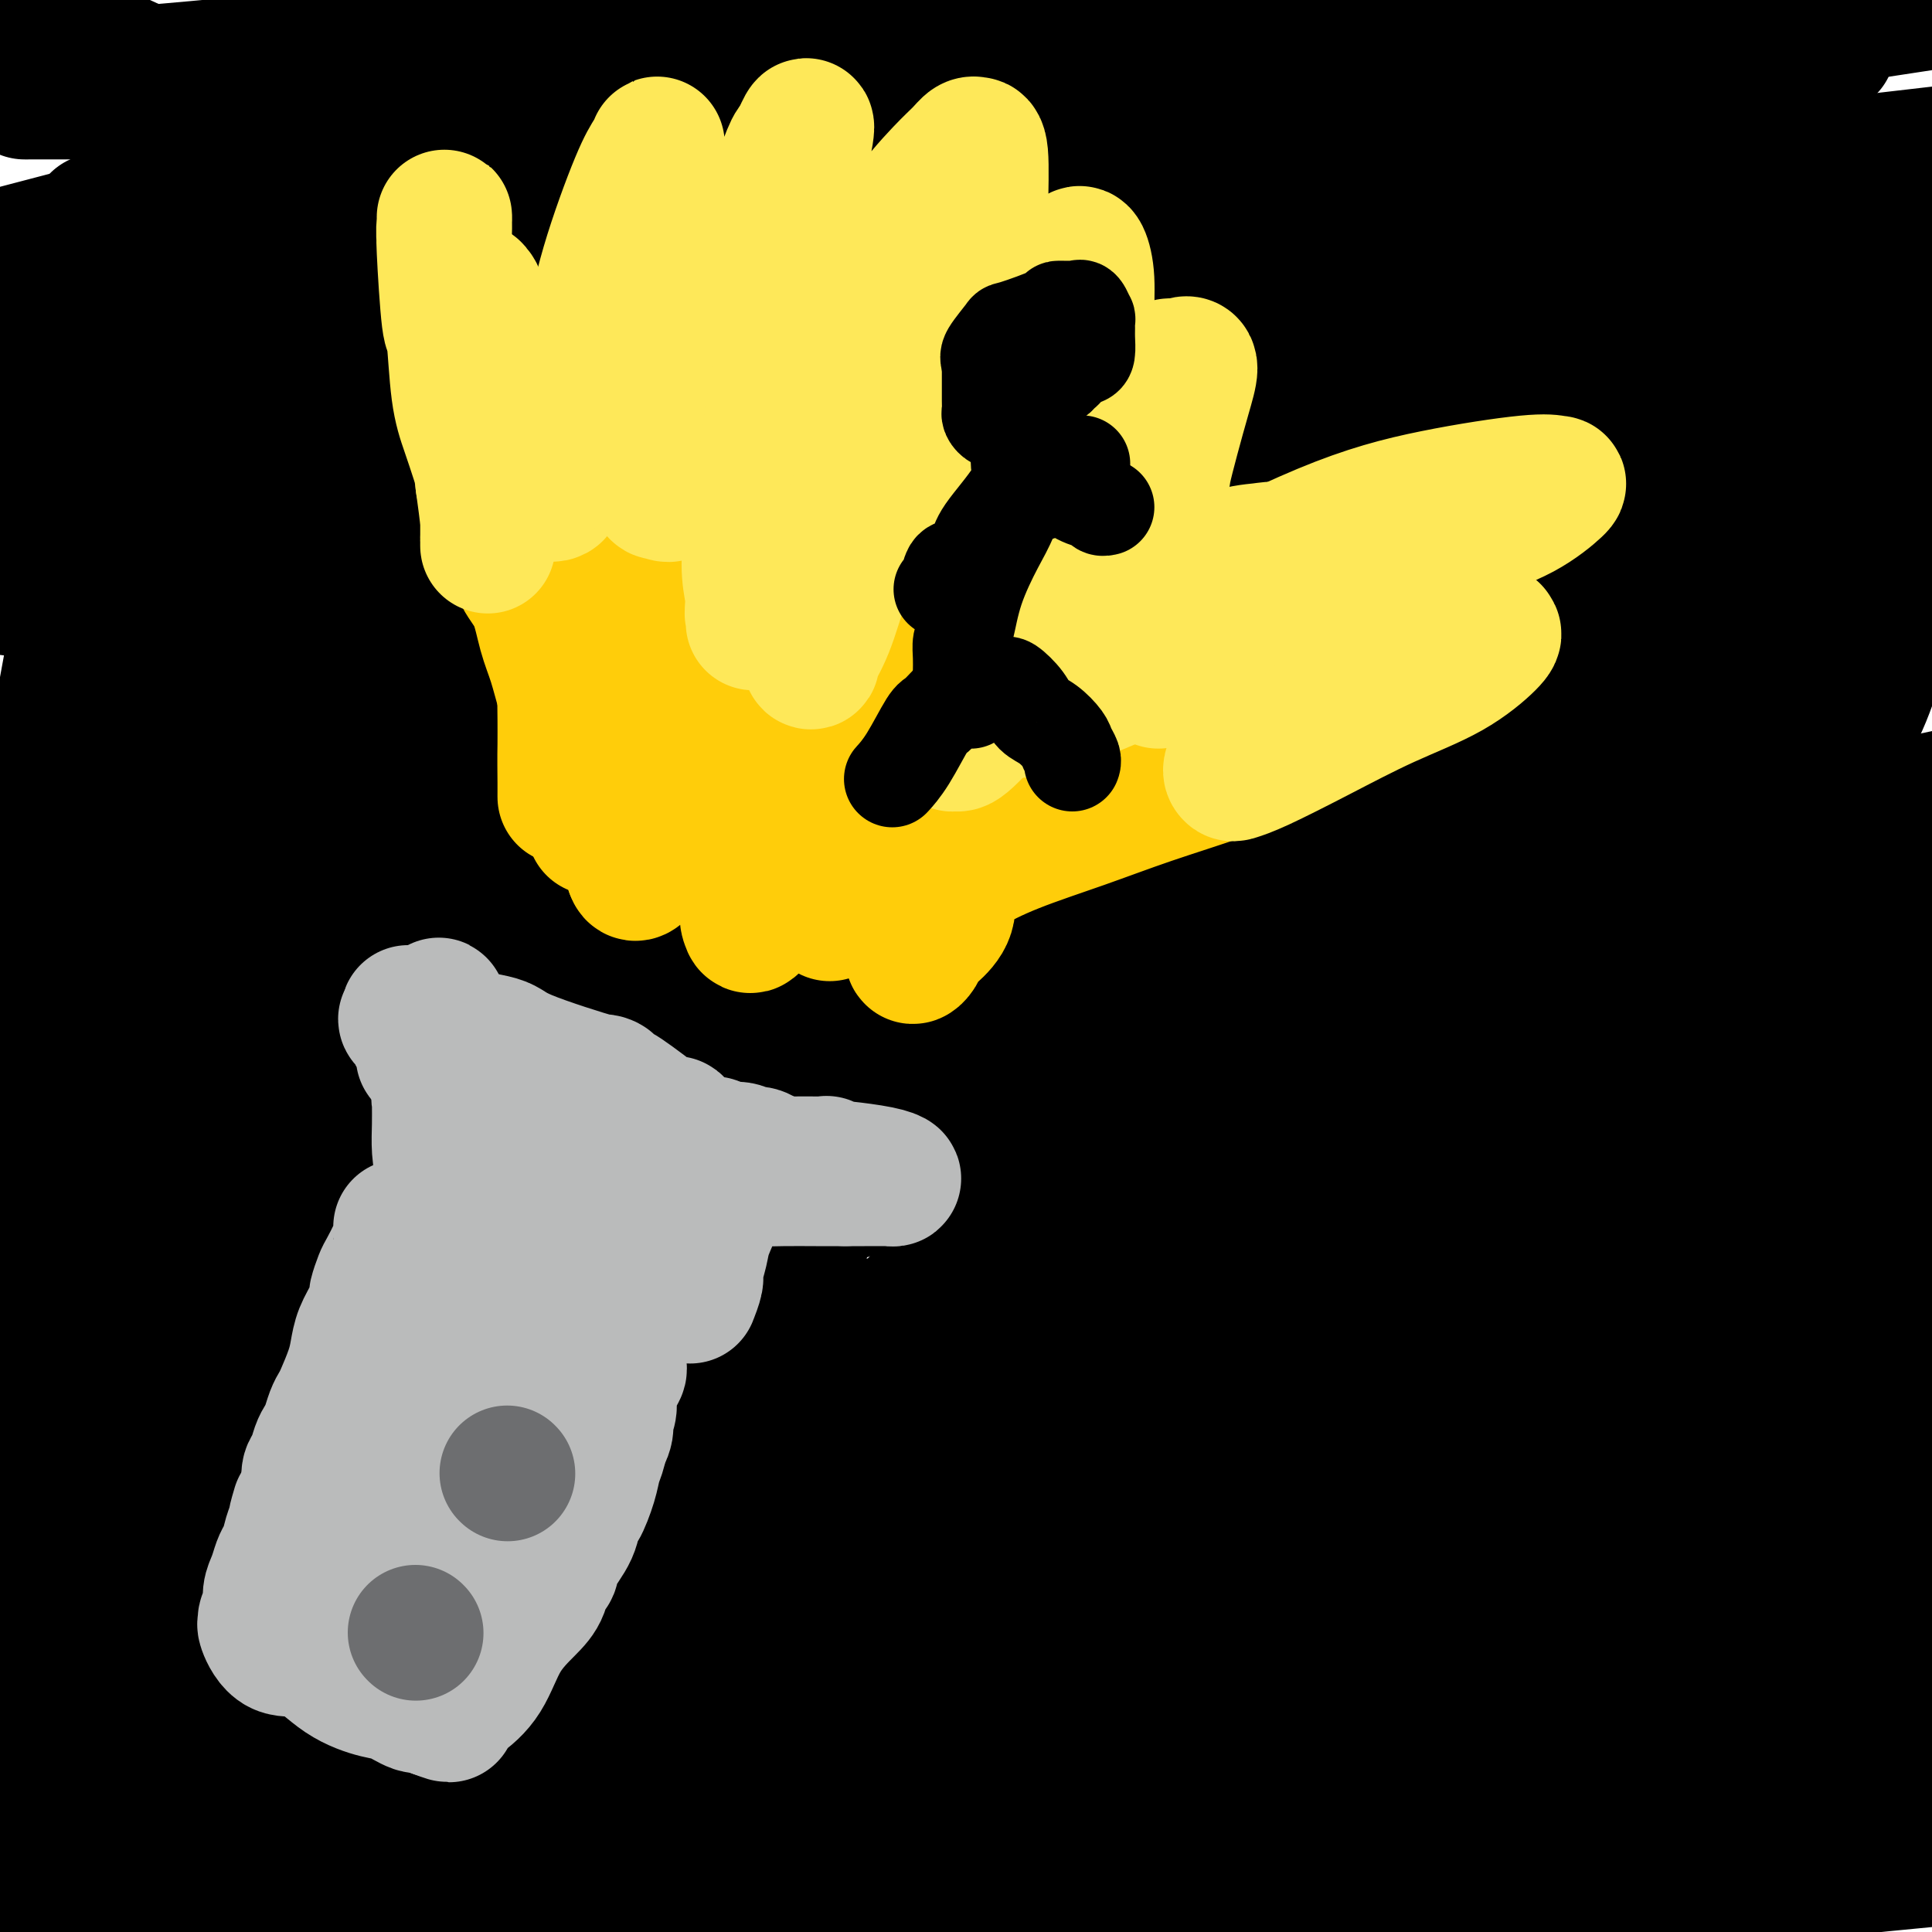 <svg viewBox='0 0 400 400' version='1.1' xmlns='http://www.w3.org/2000/svg' xmlns:xlink='http://www.w3.org/1999/xlink'><g fill='none' stroke='#000000' stroke-width='6' stroke-linecap='round' stroke-linejoin='round'><path d='M108,250c-0.026,0.037 -0.051,0.074 0,0c0.051,-0.074 0.180,-0.259 0,0c-0.180,0.259 -0.668,0.961 -1,2c-0.332,1.039 -0.509,2.415 -1,4c-0.491,1.585 -1.298,3.379 -2,5c-0.702,1.621 -1.300,3.069 -2,5c-0.700,1.931 -1.503,4.345 -2,6c-0.497,1.655 -0.690,2.552 -1,4c-0.310,1.448 -0.737,3.449 -1,5c-0.263,1.551 -0.361,2.654 -1,4c-0.639,1.346 -1.821,2.936 -3,5c-1.179,2.064 -2.357,4.603 -3,6c-0.643,1.397 -0.750,1.651 -1,2c-0.250,0.349 -0.643,0.793 -1,1c-0.357,0.207 -0.676,0.177 -1,1c-0.324,0.823 -0.651,2.501 -1,3c-0.349,0.499 -0.718,-0.180 -1,0c-0.282,0.180 -0.475,1.218 -1,2c-0.525,0.782 -1.382,1.309 -2,2c-0.618,0.691 -0.996,1.546 -1,2c-0.004,0.454 0.368,0.506 0,1c-0.368,0.494 -1.474,1.430 -2,2c-0.526,0.570 -0.470,0.773 -1,1c-0.530,0.227 -1.645,0.478 -2,1c-0.355,0.522 0.049,1.315 0,2c-0.049,0.685 -0.552,1.261 -1,2c-0.448,0.739 -0.842,1.640 -1,2c-0.158,0.360 -0.079,0.180 0,0'/><path d='M75,320c-3.646,6.051 -1.759,3.677 -1,3c0.759,-0.677 0.392,0.342 0,1c-0.392,0.658 -0.808,0.954 -1,1c-0.192,0.046 -0.159,-0.157 0,0c0.159,0.157 0.445,0.676 0,1c-0.445,0.324 -1.621,0.453 -2,1c-0.379,0.547 0.038,1.510 0,2c-0.038,0.490 -0.533,0.506 -1,1c-0.467,0.494 -0.908,1.467 -1,2c-0.092,0.533 0.166,0.628 0,1c-0.166,0.372 -0.754,1.022 -1,1c-0.246,-0.022 -0.150,-0.717 0,0c0.150,0.717 0.353,2.845 0,4c-0.353,1.155 -1.261,1.335 -2,2c-0.739,0.665 -1.308,1.813 -2,3c-0.692,1.187 -1.506,2.414 -2,3c-0.494,0.586 -0.669,0.533 -1,1c-0.331,0.467 -0.817,1.455 -1,2c-0.183,0.545 -0.063,0.646 0,1c0.063,0.354 0.069,0.959 0,1c-0.069,0.041 -0.215,-0.484 -1,0c-0.785,0.484 -2.210,1.975 -3,3c-0.790,1.025 -0.944,1.584 -1,2c-0.056,0.416 -0.015,0.689 0,1c0.015,0.311 0.004,0.660 0,1c-0.004,0.340 -0.002,0.670 0,1'/><path d='M55,359c-3.091,6.258 -0.819,2.403 0,1c0.819,-1.403 0.187,-0.353 0,0c-0.187,0.353 0.073,0.008 1,0c0.927,-0.008 2.523,0.322 4,1c1.477,0.678 2.837,1.704 4,2c1.163,0.296 2.129,-0.138 4,0c1.871,0.138 4.647,0.849 7,1c2.353,0.151 4.285,-0.258 6,0c1.715,0.258 3.215,1.182 5,2c1.785,0.818 3.854,1.528 6,2c2.146,0.472 4.368,0.704 6,1c1.632,0.296 2.673,0.654 4,1c1.327,0.346 2.941,0.680 4,1c1.059,0.320 1.562,0.626 2,1c0.438,0.374 0.811,0.814 1,1c0.189,0.186 0.196,0.116 1,0c0.804,-0.116 2.406,-0.280 3,0c0.594,0.280 0.180,1.003 1,0c0.820,-1.003 2.875,-3.732 5,-6c2.125,-2.268 4.322,-4.077 7,-7c2.678,-2.923 5.839,-6.962 9,-11'/><path d='M135,349c5.241,-5.769 7.344,-8.190 9,-11c1.656,-2.810 2.867,-6.008 4,-8c1.133,-1.992 2.189,-2.778 3,-4c0.811,-1.222 1.377,-2.881 2,-4c0.623,-1.119 1.305,-1.699 2,-3c0.695,-1.301 1.405,-3.321 2,-5c0.595,-1.679 1.076,-3.015 2,-4c0.924,-0.985 2.290,-1.620 3,-3c0.710,-1.380 0.765,-3.505 1,-5c0.235,-1.495 0.652,-2.360 1,-3c0.348,-0.640 0.627,-1.055 1,-2c0.373,-0.945 0.840,-2.419 1,-3c0.160,-0.581 0.013,-0.269 0,-1c-0.013,-0.731 0.107,-2.504 0,-3c-0.107,-0.496 -0.443,0.287 0,0c0.443,-0.287 1.663,-1.643 2,-3c0.337,-1.357 -0.211,-2.717 0,-4c0.211,-1.283 1.180,-2.491 2,-4c0.820,-1.509 1.490,-3.319 2,-5c0.510,-1.681 0.858,-3.234 1,-4c0.142,-0.766 0.077,-0.745 0,-1c-0.077,-0.255 -0.165,-0.787 0,-1c0.165,-0.213 0.582,-0.106 1,0'/><path d='M174,268c2.004,-6.260 1.014,-2.409 1,-1c-0.014,1.409 0.947,0.378 2,0c1.053,-0.378 2.198,-0.101 3,0c0.802,0.101 1.261,0.027 2,0c0.739,-0.027 1.758,-0.007 2,0c0.242,0.007 -0.293,0.002 0,0c0.293,-0.002 1.415,-0.001 2,0c0.585,0.001 0.633,0.000 1,0c0.367,-0.000 1.054,-0.000 1,0c-0.054,0.000 -0.848,0.000 0,0c0.848,-0.000 3.338,-0.000 5,0c1.662,0.000 2.495,0.000 4,0c1.505,-0.000 3.682,-0.000 5,0c1.318,0.000 1.778,0.000 2,0c0.222,-0.000 0.206,-0.000 1,0c0.794,0.000 2.397,0.000 4,0'/><path d='M209,267c6.200,-0.212 4.200,-0.242 4,-1c-0.200,-0.758 1.400,-2.245 3,-3c1.600,-0.755 3.199,-0.779 4,-1c0.801,-0.221 0.803,-0.641 1,-1c0.197,-0.359 0.589,-0.659 1,-1c0.411,-0.341 0.842,-0.723 1,-1c0.158,-0.277 0.042,-0.449 0,-1c-0.042,-0.551 -0.010,-1.480 0,-2c0.010,-0.520 -0.000,-0.632 0,-1c0.000,-0.368 0.011,-0.991 0,-2c-0.011,-1.009 -0.044,-2.402 0,-3c0.044,-0.598 0.164,-0.399 0,-1c-0.164,-0.601 -0.612,-2.001 -1,-3c-0.388,-0.999 -0.714,-1.596 -1,-2c-0.286,-0.404 -0.530,-0.615 -1,-1c-0.470,-0.385 -1.167,-0.943 -2,-2c-0.833,-1.057 -1.804,-2.613 -3,-4c-1.196,-1.387 -2.617,-2.605 -4,-4c-1.383,-1.395 -2.728,-2.968 -4,-4c-1.272,-1.032 -2.471,-1.522 -3,-2c-0.529,-0.478 -0.389,-0.942 -2,-2c-1.611,-1.058 -4.972,-2.708 -7,-4c-2.028,-1.292 -2.722,-2.226 -4,-3c-1.278,-0.774 -3.139,-1.387 -5,-2'/><path d='M186,216c-4.167,-2.565 -4.085,-2.476 -5,-3c-0.915,-0.524 -2.826,-1.659 -4,-2c-1.174,-0.341 -1.610,0.112 -2,0c-0.390,-0.112 -0.734,-0.790 -1,-1c-0.266,-0.210 -0.452,0.049 -1,0c-0.548,-0.049 -1.457,-0.405 -2,-1c-0.543,-0.595 -0.722,-1.430 -1,-2c-0.278,-0.570 -0.657,-0.877 -1,-1c-0.343,-0.123 -0.651,-0.063 -1,0c-0.349,0.063 -0.738,0.129 -1,0c-0.262,-0.129 -0.398,-0.454 -1,-1c-0.602,-0.546 -1.671,-1.315 -3,-2c-1.329,-0.685 -2.920,-1.286 -4,-2c-1.080,-0.714 -1.650,-1.540 -3,-2c-1.350,-0.460 -3.481,-0.554 -5,-1c-1.519,-0.446 -2.428,-1.243 -4,-2c-1.572,-0.757 -3.807,-1.475 -6,-2c-2.193,-0.525 -4.343,-0.859 -6,-1c-1.657,-0.141 -2.820,-0.090 -4,0c-1.180,0.090 -2.377,0.220 -3,0c-0.623,-0.220 -0.672,-0.791 -1,-1c-0.328,-0.209 -0.935,-0.056 -1,0c-0.065,0.056 0.412,0.015 0,0c-0.412,-0.015 -1.713,-0.005 -3,0c-1.287,0.005 -2.559,0.005 -4,0c-1.441,-0.005 -3.051,-0.016 -4,0c-0.949,0.016 -1.238,0.060 -3,0c-1.762,-0.060 -4.998,-0.222 -7,0c-2.002,0.222 -2.770,0.829 -5,1c-2.230,0.171 -5.923,-0.094 -9,0c-3.077,0.094 -5.539,0.547 -8,1'/><path d='M83,194c-10.167,-0.125 -6.584,-0.438 -6,0c0.584,0.438 -1.829,1.625 -3,2c-1.171,0.375 -1.098,-0.063 -1,0c0.098,0.063 0.221,0.626 0,1c-0.221,0.374 -0.786,0.561 -1,1c-0.214,0.439 -0.076,1.132 0,2c0.076,0.868 0.090,1.910 0,3c-0.090,1.090 -0.286,2.227 0,3c0.286,0.773 1.052,1.181 2,2c0.948,0.819 2.079,2.049 3,3c0.921,0.951 1.634,1.622 2,2c0.366,0.378 0.387,0.462 1,1c0.613,0.538 1.820,1.529 2,2c0.180,0.471 -0.666,0.421 0,1c0.666,0.579 2.843,1.786 4,3c1.157,1.214 1.293,2.433 2,4c0.707,1.567 1.985,3.480 3,5c1.015,1.520 1.768,2.645 3,5c1.232,2.355 2.942,5.940 4,8c1.058,2.060 1.463,2.593 2,4c0.537,1.407 1.205,3.686 2,5c0.795,1.314 1.718,1.661 2,2c0.282,0.339 -0.078,0.668 0,1c0.078,0.332 0.594,0.666 1,1c0.406,0.334 0.703,0.667 1,1'/><path d='M106,256c3.333,6.000 1.667,3.000 0,0'/><path d='M130,296c-0.229,0.930 -0.458,1.860 -1,3c-0.542,1.140 -1.397,2.490 -2,4c-0.603,1.510 -0.953,3.181 -1,4c-0.047,0.819 0.208,0.786 0,1c-0.208,0.214 -0.879,0.676 -1,1c-0.121,0.324 0.307,0.509 0,1c-0.307,0.491 -1.350,1.286 -2,2c-0.650,0.714 -0.906,1.346 -1,2c-0.094,0.654 -0.027,1.330 0,2c0.027,0.670 0.013,1.335 0,2'/><path d='M122,318c-1.251,3.564 -0.377,1.473 0,1c0.377,-0.473 0.258,0.672 0,1c-0.258,0.328 -0.655,-0.161 0,0c0.655,0.161 2.360,0.972 4,2c1.640,1.028 3.213,2.273 4,3c0.787,0.727 0.787,0.935 1,1c0.213,0.065 0.639,-0.014 1,0c0.361,0.014 0.657,0.120 1,0c0.343,-0.120 0.733,-0.466 1,-1c0.267,-0.534 0.411,-1.256 1,-3c0.589,-1.744 1.622,-4.509 2,-6c0.378,-1.491 0.101,-1.708 0,-2c-0.101,-0.292 -0.027,-0.659 0,-1c0.027,-0.341 0.007,-0.655 0,-1c-0.007,-0.345 -0.002,-0.721 0,-1c0.002,-0.279 0.001,-0.460 0,-1c-0.001,-0.540 -0.000,-1.440 0,-2c0.000,-0.560 0.000,-0.780 0,-1'/><path d='M137,307c0.619,-2.830 0.167,-0.403 0,0c-0.167,0.403 -0.048,-1.216 0,-2c0.048,-0.784 0.024,-0.732 0,-1c-0.024,-0.268 -0.048,-0.856 0,-1c0.048,-0.144 0.168,0.155 0,0c-0.168,-0.155 -0.623,-0.763 -1,-1c-0.377,-0.237 -0.676,-0.102 -1,0c-0.324,0.102 -0.675,0.172 -1,0c-0.325,-0.172 -0.626,-0.585 -1,-1c-0.374,-0.415 -0.821,-0.833 -1,-1c-0.179,-0.167 -0.089,-0.084 0,0'/></g>
<g fill='none' stroke='#FEE859' stroke-width='28' stroke-linecap='round' stroke-linejoin='round'><path d='M135,57c-0.030,-0.117 -0.061,-0.234 0,0c0.061,0.234 0.212,0.820 0,3c-0.212,2.180 -0.789,5.954 -1,10c-0.211,4.046 -0.057,8.365 0,13c0.057,4.635 0.015,9.587 0,15c-0.015,5.413 -0.004,11.286 0,16c0.004,4.714 0.002,8.268 0,12c-0.002,3.732 -0.004,7.642 0,10c0.004,2.358 0.015,3.162 0,4c-0.015,0.838 -0.057,1.708 0,2c0.057,0.292 0.211,0.006 0,-1c-0.211,-1.006 -0.789,-2.734 -1,-5c-0.211,-2.266 -0.056,-5.072 0,-8c0.056,-2.928 0.012,-5.978 0,-10c-0.012,-4.022 0.007,-9.016 0,-13c-0.007,-3.984 -0.040,-6.957 0,-10c0.040,-3.043 0.154,-6.157 0,-9c-0.154,-2.843 -0.577,-5.416 0,-9c0.577,-3.584 2.155,-8.179 3,-11c0.845,-2.821 0.959,-3.870 1,-5c0.041,-1.130 0.011,-2.343 0,-4c-0.011,-1.657 -0.003,-3.759 0,-4c0.003,-0.241 0.002,1.380 0,3'/><path d='M137,56c-0.151,1.567 -0.527,3.985 -3,9c-2.473,5.015 -7.041,12.626 -11,20c-3.959,7.374 -7.309,14.511 -10,21c-2.691,6.489 -4.725,12.329 -7,19c-2.275,6.671 -4.792,14.172 -7,20c-2.208,5.828 -4.109,9.981 -6,13c-1.891,3.019 -3.774,4.903 -5,7c-1.226,2.097 -1.795,4.405 -2,6c-0.205,1.595 -0.046,2.476 0,3c0.046,0.524 -0.020,0.692 0,1c0.020,0.308 0.125,0.757 1,0c0.875,-0.757 2.521,-2.719 5,-6c2.479,-3.281 5.790,-7.880 8,-12c2.210,-4.120 3.318,-7.761 5,-13c1.682,-5.239 3.938,-12.076 6,-17c2.062,-4.924 3.929,-7.936 5,-11c1.071,-3.064 1.345,-6.179 2,-9c0.655,-2.821 1.692,-5.346 2,-7c0.308,-1.654 -0.114,-2.435 0,-3c0.114,-0.565 0.762,-0.914 1,-1c0.238,-0.086 0.064,0.092 0,0c-0.064,-0.092 -0.018,-0.455 0,1c0.018,1.455 0.009,4.727 0,8'/><path d='M121,105c0.247,4.576 0.364,12.017 0,18c-0.364,5.983 -1.209,10.508 -2,17c-0.791,6.492 -1.529,14.950 -2,19c-0.471,4.050 -0.677,3.693 -1,4c-0.323,0.307 -0.764,1.278 -1,2c-0.236,0.722 -0.266,1.195 0,1c0.266,-0.195 0.827,-1.058 2,-2c1.173,-0.942 2.957,-1.963 7,-7c4.043,-5.037 10.345,-14.089 17,-22c6.655,-7.911 13.662,-14.680 20,-21c6.338,-6.320 12.008,-12.192 16,-16c3.992,-3.808 6.306,-5.551 7,-6c0.694,-0.449 -0.233,0.396 0,0c0.233,-0.396 1.628,-2.033 0,1c-1.628,3.033 -6.277,10.735 -10,16c-3.723,5.265 -6.521,8.092 -10,12c-3.479,3.908 -7.641,8.895 -11,13c-3.359,4.105 -5.917,7.328 -9,11c-3.083,3.672 -6.691,7.795 -9,10c-2.309,2.205 -3.318,2.494 -4,3c-0.682,0.506 -1.039,1.228 0,-1c1.039,-2.228 3.472,-7.408 6,-13c2.528,-5.592 5.151,-11.598 10,-20c4.849,-8.402 11.925,-19.201 19,-30'/><path d='M166,94c8.730,-14.414 13.056,-18.451 17,-23c3.944,-4.549 7.505,-9.612 10,-13c2.495,-3.388 3.922,-5.101 5,-6c1.078,-0.899 1.807,-0.983 2,-1c0.193,-0.017 -0.149,0.034 0,2c0.149,1.966 0.789,5.847 0,11c-0.789,5.153 -3.008,11.578 -6,19c-2.992,7.422 -6.757,15.841 -11,25c-4.243,9.159 -8.964,19.057 -15,30c-6.036,10.943 -13.387,22.931 -19,33c-5.613,10.069 -9.488,18.217 -13,24c-3.512,5.783 -6.660,9.199 -8,11c-1.340,1.801 -0.873,1.986 -1,2c-0.127,0.014 -0.849,-0.142 -1,0c-0.151,0.142 0.268,0.584 0,-2c-0.268,-2.584 -1.224,-8.193 0,-14c1.224,-5.807 4.626,-11.810 10,-21c5.374,-9.190 12.719,-21.566 21,-32c8.281,-10.434 17.499,-18.927 25,-26c7.501,-7.073 13.286,-12.725 20,-17c6.714,-4.275 14.359,-7.171 19,-9c4.641,-1.829 6.279,-2.590 7,-3c0.721,-0.410 0.525,-0.469 1,-1c0.475,-0.531 1.622,-1.534 2,0c0.378,1.534 -0.014,5.605 0,10c0.014,4.395 0.432,9.113 0,14c-0.432,4.887 -1.716,9.944 -3,15'/><path d='M228,122c-2.248,8.769 -6.366,11.192 -9,15c-2.634,3.808 -3.782,9.002 -5,11c-1.218,1.998 -2.504,0.799 -3,1c-0.496,0.201 -0.202,1.801 0,2c0.202,0.199 0.310,-1.002 0,-1c-0.310,0.002 -1.039,1.209 0,-1c1.039,-2.209 3.846,-7.833 7,-13c3.154,-5.167 6.655,-9.875 10,-15c3.345,-5.125 6.535,-10.666 9,-15c2.465,-4.334 4.207,-7.459 5,-9c0.793,-1.541 0.637,-1.497 0,-1c-0.637,0.497 -1.756,1.446 -5,5c-3.244,3.554 -8.613,9.714 -15,17c-6.387,7.286 -13.793,15.698 -21,22c-7.207,6.302 -14.215,10.495 -20,15c-5.785,4.505 -10.347,9.323 -13,12c-2.653,2.677 -3.398,3.214 -4,4c-0.602,0.786 -1.063,1.823 -1,0c0.063,-1.823 0.650,-6.504 3,-11c2.350,-4.496 6.464,-8.807 12,-15c5.536,-6.193 12.494,-14.268 19,-21c6.506,-6.732 12.559,-12.120 19,-17c6.441,-4.880 13.269,-9.251 19,-12c5.731,-2.749 10.366,-3.874 15,-5'/><path d='M250,90c5.827,-2.500 3.396,-0.250 3,0c-0.396,0.250 1.245,-1.500 2,0c0.755,1.500 0.626,6.252 -1,11c-1.626,4.748 -4.747,9.493 -8,15c-3.253,5.507 -6.637,11.776 -12,20c-5.363,8.224 -12.705,18.403 -19,26c-6.295,7.597 -11.544,12.611 -16,18c-4.456,5.389 -8.118,11.153 -10,17c-1.882,5.847 -1.982,11.777 -2,14c-0.018,2.223 0.047,0.740 0,1c-0.047,0.260 -0.205,2.262 0,3c0.205,0.738 0.773,0.211 1,0c0.227,-0.211 0.114,-0.105 0,0'/></g>
<g fill='none' stroke='#000000' stroke-width='28' stroke-linecap='round' stroke-linejoin='round'><path d='M285,379c-1.048,0.143 -2.095,0.286 -16,2c-13.905,1.714 -40.667,5.000 -63,8c-22.333,3.000 -40.238,5.714 -52,8c-11.762,2.286 -17.381,4.143 -23,6'/><path d='M181,393c-5.395,1.297 -10.790,2.593 0,0c10.790,-2.593 37.765,-9.076 59,-14c21.235,-4.924 36.730,-8.289 58,-14c21.270,-5.711 48.316,-13.769 62,-18c13.684,-4.231 14.008,-4.635 15,-5c0.992,-0.365 2.653,-0.692 3,-1c0.347,-0.308 -0.621,-0.598 -6,-1c-5.379,-0.402 -15.168,-0.918 -31,0c-15.832,0.918 -37.706,3.268 -64,7c-26.294,3.732 -57.007,8.846 -93,15c-35.993,6.154 -77.267,13.349 -107,20c-29.733,6.651 -47.924,12.757 -57,16c-9.076,3.243 -9.038,3.621 -9,4'/><path d='M135,397c-8.429,1.655 -16.857,3.310 0,0c16.857,-3.310 59.000,-11.583 109,-22c50.000,-10.417 107.857,-22.976 147,-32c39.143,-9.024 59.571,-14.512 80,-20'/><path d='M389,332c8.855,-1.485 17.710,-2.970 0,0c-17.710,2.970 -61.984,10.394 -105,18c-43.016,7.606 -84.774,15.394 -129,24c-44.226,8.606 -90.922,18.030 -118,24c-27.078,5.970 -34.539,8.485 -42,11'/><path d='M88,399c-12.364,2.774 -24.727,5.547 0,0c24.727,-5.547 86.545,-19.415 134,-30c47.455,-10.585 80.545,-17.888 109,-25c28.455,-7.112 52.273,-14.032 66,-18c13.727,-3.968 17.364,-4.984 21,-6'/><path d='M375,337c5.108,-1.772 10.217,-3.544 0,0c-10.217,3.544 -35.759,12.404 -59,20c-23.241,7.596 -44.180,13.930 -65,21c-20.820,7.070 -41.520,14.877 -53,19c-11.480,4.123 -13.740,4.561 -16,5'/><path d='M285,387c-5.733,1.111 -11.467,2.222 0,0c11.467,-2.222 40.133,-7.778 64,-12c23.867,-4.222 42.933,-7.111 62,-10'/><path d='M383,358c5.774,-1.018 11.548,-2.036 0,0c-11.548,2.036 -40.418,7.126 -65,12c-24.582,4.874 -44.878,9.533 -64,14c-19.122,4.467 -37.071,8.741 -46,11c-8.929,2.259 -8.837,2.503 -9,3c-0.163,0.497 -0.582,1.249 -1,2'/><path d='M269,394c-4.178,0.911 -8.356,1.822 0,0c8.356,-1.822 29.244,-6.378 60,-12c30.756,-5.622 71.378,-12.311 112,-19'/><path d='M359,376c6.600,-1.444 13.200,-2.889 0,0c-13.200,2.889 -46.200,10.111 -69,15c-22.800,4.889 -35.400,7.444 -48,10'/><path d='M300,397c-6.089,0.844 -12.178,1.689 0,0c12.178,-1.689 42.622,-5.911 70,-9c27.378,-3.089 51.689,-5.044 76,-7'/><path d='M341,373c7.130,0.103 14.259,0.207 0,0c-14.259,-0.207 -49.908,-0.724 -82,1c-32.092,1.724 -60.627,5.688 -79,9c-18.373,3.312 -26.584,5.971 -30,7c-3.416,1.029 -2.037,0.428 -2,1c0.037,0.572 -1.268,2.318 0,3c1.268,0.682 5.111,0.299 27,0c21.889,-0.299 61.826,-0.514 107,-4c45.174,-3.486 95.587,-10.243 146,-17'/><path d='M233,345c20.970,0.000 41.940,0.001 0,0c-41.940,-0.001 -146.789,-0.003 -187,0c-40.211,0.003 -15.785,0.012 -7,0c8.785,-0.012 1.928,-0.044 -1,0c-2.928,0.044 -1.927,0.165 4,0c5.927,-0.165 16.779,-0.616 34,-3c17.221,-2.384 40.812,-6.701 66,-12c25.188,-5.299 51.974,-11.581 91,-20c39.026,-8.419 90.293,-18.977 125,-26c34.707,-7.023 52.853,-10.512 71,-14'/><path d='M330,291c7.939,-1.506 15.878,-3.012 0,0c-15.878,3.012 -55.572,10.541 -87,17c-31.428,6.459 -54.591,11.846 -75,16c-20.409,4.154 -38.064,7.073 -49,9c-10.936,1.927 -15.152,2.861 -15,3c0.152,0.139 4.671,-0.516 4,0c-0.671,0.516 -6.530,2.202 5,0c11.530,-2.202 40.451,-8.291 69,-16c28.549,-7.709 56.725,-17.037 91,-27c34.275,-9.963 74.650,-20.561 112,-31c37.350,-10.439 71.675,-20.720 106,-31'/><path d='M377,263c8.004,-1.809 16.008,-3.618 0,0c-16.008,3.618 -56.029,12.661 -86,19c-29.971,6.339 -49.892,9.972 -72,14c-22.108,4.028 -46.403,8.450 -57,10c-10.597,1.550 -7.495,0.226 -8,0c-0.505,-0.226 -4.616,0.644 -1,0c3.616,-0.644 14.959,-2.801 32,-8c17.041,-5.199 39.780,-13.438 66,-21c26.220,-7.562 55.920,-14.446 86,-23c30.080,-8.554 60.540,-18.777 91,-29'/><path d='M308,254c7.793,-1.774 15.586,-3.548 0,0c-15.586,3.548 -54.550,12.418 -90,17c-35.450,4.582 -67.385,4.876 -85,5c-17.615,0.124 -20.911,0.079 -23,0c-2.089,-0.079 -2.970,-0.191 -3,-1c-0.030,-0.809 0.790,-2.316 14,-8c13.210,-5.684 38.809,-15.544 67,-24c28.191,-8.456 58.975,-15.507 89,-23c30.025,-7.493 59.293,-15.426 81,-21c21.707,-5.574 35.854,-8.787 50,-12'/><path d='M391,186c5.041,-0.920 10.082,-1.841 0,0c-10.082,1.841 -35.287,6.442 -60,11c-24.713,4.558 -48.934,9.073 -84,14c-35.066,4.927 -80.978,10.267 -115,15c-34.022,4.733 -56.156,8.858 -74,12c-17.844,3.142 -31.399,5.302 -37,6c-5.601,0.698 -3.248,-0.065 -3,0c0.248,0.065 -1.610,0.960 6,0c7.610,-0.960 24.689,-3.773 53,-9c28.311,-5.227 67.853,-12.869 119,-24c51.147,-11.131 113.899,-25.752 184,-41c70.101,-15.248 147.550,-31.124 225,-47'/><path d='M344,167c18.943,-1.242 37.885,-2.483 0,0c-37.885,2.483 -132.599,8.691 -188,11c-55.401,2.309 -71.489,0.720 -81,0c-9.511,-0.720 -12.444,-0.572 -15,-1c-2.556,-0.428 -4.735,-1.432 1,-4c5.735,-2.568 19.382,-6.699 38,-11c18.618,-4.301 42.205,-8.773 79,-15c36.795,-6.227 86.799,-14.208 126,-21c39.201,-6.792 67.601,-12.396 96,-18'/><path d='M357,114c6.865,-1.134 13.730,-2.269 0,0c-13.730,2.269 -48.056,7.941 -84,13c-35.944,5.059 -73.507,9.506 -101,13c-27.493,3.494 -44.916,6.034 -53,7c-8.084,0.966 -6.829,0.358 -7,0c-0.171,-0.358 -1.767,-0.467 1,0c2.767,0.467 9.899,1.510 38,-2c28.101,-3.510 77.172,-11.574 126,-20c48.828,-8.426 97.414,-17.213 146,-26'/><path d='M324,108c15.756,-1.013 31.512,-2.027 0,0c-31.512,2.027 -110.293,7.093 -165,10c-54.707,2.907 -85.339,3.653 -108,4c-22.661,0.347 -37.350,0.295 -45,0c-7.650,-0.295 -8.260,-0.834 0,-4c8.260,-3.166 25.389,-8.958 46,-16c20.611,-7.042 44.702,-15.335 86,-26c41.298,-10.665 99.801,-23.701 139,-32c39.199,-8.299 59.093,-11.861 71,-14c11.907,-2.139 15.826,-2.855 17,-3c1.174,-0.145 -0.398,0.282 -3,0c-2.602,-0.282 -6.235,-1.273 -26,0c-19.765,1.273 -55.662,4.810 -87,8c-31.338,3.190 -58.116,6.031 -83,9c-24.884,2.969 -47.873,6.065 -68,8c-20.127,1.935 -37.393,2.710 -47,3c-9.607,0.290 -11.556,0.096 -12,0c-0.444,-0.096 0.618,-0.094 2,0c1.382,0.094 3.085,0.281 7,-1c3.915,-1.281 10.044,-4.031 13,-8c2.956,-3.969 2.741,-9.157 2,-12c-0.741,-2.843 -2.007,-3.342 -9,-7c-6.993,-3.658 -19.712,-10.474 -35,-17c-15.288,-6.526 -33.144,-12.763 -51,-19'/><path d='M138,74c38.500,-0.417 77.000,-0.833 0,0c-77.000,0.833 -269.500,2.917 -462,5'/><path d='M300,33c12.729,-1.253 25.458,-2.505 0,0c-25.458,2.505 -89.102,8.768 -134,11c-44.898,2.232 -71.048,0.434 -83,0c-11.952,-0.434 -9.704,0.496 -9,0c0.704,-0.496 -0.134,-2.420 4,-4c4.134,-1.580 13.242,-2.818 27,-7c13.758,-4.182 32.167,-11.310 45,-16c12.833,-4.690 20.089,-6.944 23,-8c2.911,-1.056 1.477,-0.916 2,-1c0.523,-0.084 3.005,-0.393 0,0c-3.005,0.393 -11.495,1.488 -21,4c-9.505,2.512 -20.023,6.440 -32,10c-11.977,3.560 -25.412,6.751 -34,9c-8.588,2.249 -12.327,3.556 -14,4c-1.673,0.444 -1.280,0.026 -1,0c0.280,-0.026 0.445,0.341 2,0c1.555,-0.341 4.499,-1.390 11,-3c6.501,-1.610 16.558,-3.780 36,-9c19.442,-5.220 48.269,-13.492 71,-20c22.731,-6.508 39.365,-11.254 56,-16'/><path d='M168,13c6.364,-1.283 12.728,-2.566 0,0c-12.728,2.566 -44.547,8.980 -67,14c-22.453,5.020 -35.541,8.646 -41,10c-5.459,1.354 -3.289,0.435 -4,0c-0.711,-0.435 -4.304,-0.385 3,0c7.304,0.385 25.505,1.104 52,0c26.495,-1.104 61.284,-4.030 121,-12c59.716,-7.970 144.358,-20.985 229,-34'/><path d='M166,44c15.444,-1.911 30.889,-3.822 0,0c-30.889,3.822 -108.111,13.378 -155,19c-46.889,5.622 -63.444,7.311 -80,9'/><path d='M12,50c-7.255,1.903 -14.509,3.805 0,0c14.509,-3.805 50.783,-13.318 79,-20c28.217,-6.682 48.377,-10.533 63,-13c14.623,-2.467 23.710,-3.549 27,-4c3.290,-0.451 0.783,-0.271 1,0c0.217,0.271 3.160,0.634 -5,4c-8.160,3.366 -27.421,9.735 -45,16c-17.579,6.265 -33.474,12.425 -53,20c-19.526,7.575 -42.683,16.563 -56,22c-13.317,5.437 -16.794,7.322 -18,8c-1.206,0.678 -0.140,0.148 -1,0c-0.860,-0.148 -3.645,0.085 8,0c11.645,-0.085 37.719,-0.487 72,-5c34.281,-4.513 76.768,-13.138 126,-21c49.232,-7.862 105.209,-14.961 156,-21c50.791,-6.039 96.395,-11.020 142,-16'/><path d='M397,104c4.896,-2.922 9.792,-5.844 0,0c-9.792,5.844 -34.272,20.454 -53,32c-18.728,11.546 -31.706,20.029 -45,29c-13.294,8.971 -26.906,18.431 -34,25c-7.094,6.569 -7.669,10.247 -10,15c-2.331,4.753 -6.416,10.581 -9,16c-2.584,5.419 -3.666,10.431 -6,15c-2.334,4.569 -5.918,8.697 -8,11c-2.082,2.303 -2.660,2.781 -4,3c-1.340,0.219 -3.440,0.178 -4,-2c-0.560,-2.178 0.420,-6.492 0,-15c-0.420,-8.508 -2.240,-21.209 -4,-35c-1.760,-13.791 -3.459,-28.673 -6,-45c-2.541,-16.327 -5.924,-34.099 -10,-51c-4.076,-16.901 -8.846,-32.930 -13,-45c-4.154,-12.070 -7.691,-20.180 -10,-24c-2.309,-3.820 -3.388,-3.349 -4,-3c-0.612,0.349 -0.756,0.577 -1,0c-0.244,-0.577 -0.589,-1.958 -1,1c-0.411,2.958 -0.890,10.254 -5,27c-4.110,16.746 -11.852,42.941 -21,69c-9.148,26.059 -19.701,51.980 -29,79c-9.299,27.020 -17.343,55.137 -24,79c-6.657,23.863 -11.926,43.471 -17,57c-5.074,13.529 -9.954,20.980 -12,24c-2.046,3.020 -1.260,1.609 -1,0c0.260,-1.609 -0.007,-3.415 0,-13c0.007,-9.585 0.289,-26.950 2,-52c1.711,-25.050 4.850,-57.787 6,-92c1.150,-34.213 0.310,-69.904 0,-104c-0.310,-34.096 -0.088,-66.599 0,-90c0.088,-23.401 0.044,-37.701 0,-52'/><path d='M74,15c0.144,-5.726 0.287,-11.451 0,0c-0.287,11.451 -1.005,40.080 -3,67c-1.995,26.920 -5.268,52.132 -7,85c-1.732,32.868 -1.925,73.392 -2,101c-0.075,27.608 -0.034,42.300 0,52c0.034,9.700 0.059,14.406 0,16c-0.059,1.594 -0.202,0.074 0,-2c0.202,-2.074 0.748,-4.703 2,-12c1.252,-7.297 3.211,-19.262 5,-46c1.789,-26.738 3.407,-68.249 4,-102c0.593,-33.751 0.160,-59.741 0,-88c-0.160,-28.259 -0.046,-58.788 0,-78c0.046,-19.212 0.023,-27.106 0,-35'/><path d='M64,57c1.435,-7.321 2.869,-14.643 0,0c-2.869,14.643 -10.042,51.250 -19,85c-8.958,33.750 -19.702,64.643 -29,91c-9.298,26.357 -17.149,48.179 -25,70'/><path d='M1,213c-1.287,7.128 -2.573,14.256 0,0c2.573,-14.256 9.007,-49.895 14,-77c4.993,-27.105 8.547,-45.675 13,-64c4.453,-18.325 9.806,-36.406 12,-43c2.194,-6.594 1.230,-1.700 1,-1c-0.230,0.700 0.276,-2.793 1,0c0.724,2.793 1.668,11.873 2,22c0.332,10.127 0.052,21.300 0,48c-0.052,26.700 0.124,68.928 0,104c-0.124,35.072 -0.547,62.987 0,88c0.547,25.013 2.065,47.124 4,63c1.935,15.876 4.288,25.516 6,31c1.712,5.484 2.783,6.812 4,6c1.217,-0.812 2.579,-3.765 4,-14c1.421,-10.235 2.900,-27.753 6,-46c3.100,-18.247 7.822,-37.224 11,-70c3.178,-32.776 4.811,-79.350 6,-117c1.189,-37.650 1.933,-66.376 3,-89c1.067,-22.624 2.458,-39.145 3,-46c0.542,-6.855 0.234,-4.043 0,-4c-0.234,0.043 -0.395,-2.684 0,0c0.395,2.684 1.344,10.777 0,22c-1.344,11.223 -4.983,25.574 -10,50c-5.017,24.426 -11.414,58.925 -18,88c-6.586,29.075 -13.362,52.725 -21,75c-7.638,22.275 -16.139,43.176 -23,59c-6.861,15.824 -12.083,26.571 -15,32c-2.917,5.429 -3.527,5.540 -4,6c-0.473,0.460 -0.807,1.268 -1,0c-0.193,-1.268 -0.244,-4.610 0,-13c0.244,-8.390 0.784,-21.826 3,-40c2.216,-18.174 6.108,-41.087 10,-64'/><path d='M12,219c3.527,-22.785 7.343,-47.748 12,-74c4.657,-26.252 10.155,-53.791 14,-68c3.845,-14.209 6.036,-15.086 7,-16c0.964,-0.914 0.699,-1.866 1,-3c0.301,-1.134 1.166,-2.450 2,0c0.834,2.450 1.635,8.664 3,22c1.365,13.336 3.294,33.792 4,54c0.706,20.208 0.189,40.169 0,63c-0.189,22.831 -0.050,48.532 0,69c0.050,20.468 0.011,35.703 0,46c-0.011,10.297 0.007,15.657 0,17c-0.007,1.343 -0.040,-1.332 0,-2c0.040,-0.668 0.153,0.672 0,-9c-0.153,-9.672 -0.571,-30.356 -1,-44c-0.429,-13.644 -0.870,-20.248 -2,-39c-1.130,-18.752 -2.951,-49.653 -5,-70c-2.049,-20.347 -4.327,-30.140 -5,-34c-0.673,-3.860 0.260,-1.786 0,-2c-0.260,-0.214 -1.712,-2.718 -2,-1c-0.288,1.718 0.588,7.656 0,17c-0.588,9.344 -2.641,22.095 -6,37c-3.359,14.905 -8.024,31.964 -13,50c-4.976,18.036 -10.263,37.048 -14,54c-3.737,16.952 -5.925,31.843 -8,45c-2.075,13.157 -4.038,24.578 -6,36'/><path d='M6,285c-1.999,5.560 -3.999,11.120 0,0c3.999,-11.120 13.996,-38.920 25,-60c11.004,-21.080 23.017,-35.442 35,-50c11.983,-14.558 23.938,-29.314 41,-40c17.062,-10.686 39.231,-17.303 57,-20c17.769,-2.697 31.138,-1.473 42,1c10.862,2.473 19.218,6.196 24,12c4.782,5.804 5.991,13.688 4,22c-1.991,8.312 -7.183,17.050 -18,30c-10.817,12.950 -27.260,30.110 -49,46c-21.740,15.890 -48.776,30.509 -73,44c-24.224,13.491 -45.635,25.855 -65,36c-19.365,10.145 -36.682,18.073 -54,26'/><path d='M29,310c-6.611,3.160 -13.221,6.320 0,0c13.221,-6.320 46.274,-22.120 75,-37c28.726,-14.880 53.124,-28.839 73,-40c19.876,-11.161 35.231,-19.525 43,-24c7.769,-4.475 7.953,-5.062 8,-6c0.047,-0.938 -0.043,-2.226 -8,1c-7.957,3.226 -23.782,10.968 -43,21c-19.218,10.032 -41.828,22.355 -66,34c-24.172,11.645 -49.906,22.613 -70,33c-20.094,10.387 -34.547,20.194 -49,30'/><path d='M13,338c-5.221,0.116 -10.443,0.233 0,0c10.443,-0.233 36.550,-0.815 64,-5c27.450,-4.185 56.241,-11.974 88,-20c31.759,-8.026 66.485,-16.287 99,-23c32.515,-6.713 62.818,-11.876 75,-14c12.182,-2.124 6.244,-1.210 5,-1c-1.244,0.210 2.205,-0.285 -3,3c-5.205,3.285 -19.066,10.350 -36,19c-16.934,8.650 -36.941,18.886 -60,33c-23.059,14.114 -49.170,32.108 -68,44c-18.830,11.892 -30.380,17.684 -39,23c-8.620,5.316 -14.310,10.158 -20,15'/><path d='M184,363c-5.056,4.867 -10.113,9.734 0,0c10.113,-9.734 35.395,-34.070 53,-53c17.605,-18.930 27.531,-32.454 35,-44c7.469,-11.546 12.479,-21.115 14,-25c1.521,-3.885 -0.448,-2.088 -1,-3c-0.552,-0.912 0.313,-4.535 -8,2c-8.313,6.535 -25.806,23.226 -41,38c-15.194,14.774 -28.091,27.632 -43,42c-14.909,14.368 -31.831,30.248 -43,44c-11.169,13.752 -16.584,25.376 -22,37'/><path d='M170,393c-7.042,5.113 -14.083,10.226 0,0c14.083,-10.226 49.292,-35.792 79,-59c29.708,-23.208 53.917,-44.060 79,-66c25.083,-21.940 51.042,-44.970 77,-68'/><path d='M395,269c1.571,-4.423 3.143,-8.845 0,0c-3.143,8.845 -11.000,30.958 -18,52c-7.000,21.042 -13.143,41.012 -17,54c-3.857,12.988 -5.429,18.994 -7,25'/><path d='M353,396c0.003,-0.585 0.005,-1.169 0,0c-0.005,1.169 -0.018,4.092 0,-5c0.018,-9.092 0.068,-30.200 0,-52c-0.068,-21.800 -0.253,-44.294 0,-69c0.253,-24.706 0.943,-51.626 0,-86c-0.943,-34.374 -3.519,-76.202 -5,-106c-1.481,-29.798 -1.869,-47.565 -2,-57c-0.131,-9.435 -0.007,-10.536 0,-12c0.007,-1.464 -0.104,-3.290 0,-1c0.104,2.290 0.424,8.695 2,17c1.576,8.305 4.408,18.509 6,32c1.592,13.491 1.944,30.267 2,47c0.056,16.733 -0.185,33.421 0,49c0.185,15.579 0.794,30.047 0,47c-0.794,16.953 -2.992,36.390 -4,47c-1.008,10.610 -0.826,12.392 -1,11c-0.174,-1.392 -0.704,-5.958 0,-13c0.704,-7.042 2.642,-16.558 5,-30c2.358,-13.442 5.137,-30.809 8,-50c2.863,-19.191 5.809,-40.205 7,-68c1.191,-27.795 0.626,-62.370 0,-84c-0.626,-21.630 -1.313,-30.315 -2,-39'/><path d='M350,50c1.908,-7.143 3.817,-14.285 0,0c-3.817,14.285 -13.359,49.998 -28,89c-14.641,39.002 -34.380,81.294 -50,111c-15.620,29.706 -27.122,46.826 -36,64c-8.878,17.174 -15.133,34.403 -18,42c-2.867,7.597 -2.348,5.562 -3,6c-0.652,0.438 -2.476,3.349 0,-2c2.476,-5.349 9.252,-18.959 17,-37c7.748,-18.041 16.468,-40.514 27,-70c10.532,-29.486 22.874,-65.986 32,-100c9.126,-34.014 15.034,-65.542 20,-91c4.966,-25.458 8.990,-44.845 11,-55c2.010,-10.155 2.005,-11.077 2,-12'/><path d='M328,7c-0.000,-1.720 -0.001,-3.440 0,0c0.001,3.440 0.003,12.038 0,24c-0.003,11.962 -0.012,27.286 0,48c0.012,20.714 0.043,46.819 0,70c-0.043,23.181 -0.162,43.440 0,65c0.162,21.560 0.604,44.422 2,61c1.396,16.578 3.746,26.873 5,32c1.254,5.127 1.412,5.086 2,6c0.588,0.914 1.605,2.783 3,0c1.395,-2.783 3.166,-10.218 6,-21c2.834,-10.782 6.731,-24.911 10,-42c3.269,-17.089 5.910,-37.137 10,-63c4.090,-25.863 9.628,-57.542 13,-80c3.372,-22.458 4.579,-35.695 5,-44c0.421,-8.305 0.057,-11.679 0,-13c-0.057,-1.321 0.193,-0.591 0,-1c-0.193,-0.409 -0.828,-1.958 -5,6c-4.172,7.958 -11.882,25.424 -20,44c-8.118,18.576 -16.643,38.262 -27,63c-10.357,24.738 -22.546,54.528 -35,79c-12.454,24.472 -25.172,43.625 -36,65c-10.828,21.375 -19.765,44.971 -24,56c-4.235,11.029 -3.767,9.491 -4,11c-0.233,1.509 -1.165,6.065 0,3c1.165,-3.065 4.429,-13.752 8,-27c3.571,-13.248 7.451,-29.058 12,-51c4.549,-21.942 9.768,-50.017 15,-78c5.232,-27.983 10.476,-55.874 15,-83c4.524,-27.126 8.326,-53.487 12,-75c3.674,-21.513 7.220,-38.176 9,-45c1.780,-6.824 1.794,-3.807 2,-3c0.206,0.807 0.603,-0.597 1,-2'/><path d='M307,12c1.651,-8.696 -0.220,-5.436 1,3c1.220,8.436 5.532,22.047 7,40c1.468,17.953 0.092,40.246 0,63c-0.092,22.754 1.100,45.967 -1,75c-2.100,29.033 -7.491,63.885 -12,88c-4.509,24.115 -8.135,37.493 -11,48c-2.865,10.507 -4.970,18.142 -6,22c-1.030,3.858 -0.984,3.940 -1,4c-0.016,0.060 -0.095,0.100 0,-4c0.095,-4.100 0.363,-12.339 2,-26c1.637,-13.661 4.644,-32.743 7,-54c2.356,-21.257 4.061,-44.690 5,-76c0.939,-31.310 1.111,-70.496 0,-99c-1.111,-28.504 -3.504,-46.327 -6,-56c-2.496,-9.673 -5.096,-11.196 -7,-12c-1.904,-0.804 -3.112,-0.889 -6,0c-2.888,0.889 -7.457,2.753 -14,12c-6.543,9.247 -15.059,25.877 -23,43c-7.941,17.123 -15.306,34.739 -28,60c-12.694,25.261 -30.717,58.168 -43,82c-12.283,23.832 -18.826,38.591 -22,49c-3.174,10.409 -2.979,16.469 -3,20c-0.021,3.531 -0.258,4.532 2,5c2.258,0.468 7.011,0.403 14,-4c6.989,-4.403 16.214,-13.144 27,-24c10.786,-10.856 23.132,-23.826 36,-37c12.868,-13.174 26.257,-26.552 39,-41c12.743,-14.448 24.838,-29.965 35,-44c10.162,-14.035 18.390,-26.586 22,-32c3.610,-5.414 2.603,-3.690 2,-3c-0.603,0.690 -0.801,0.345 -1,0'/><path d='M322,114c6.217,-10.156 -7.240,3.955 -16,13c-8.760,9.045 -12.822,13.026 -38,36c-25.178,22.974 -71.470,64.941 -102,89c-30.530,24.059 -45.296,30.208 -66,41c-20.704,10.792 -47.344,26.226 -66,36c-18.656,9.774 -29.328,13.887 -40,18'/><path d='M2,336c-3.619,2.661 -7.238,5.321 0,0c7.238,-5.321 25.334,-18.625 39,-31c13.666,-12.375 22.904,-23.821 42,-41c19.096,-17.179 48.050,-40.092 70,-57c21.950,-16.908 36.895,-27.810 51,-36c14.105,-8.190 27.371,-13.666 33,-16c5.629,-2.334 3.620,-1.525 4,-1c0.380,0.525 3.149,0.767 1,3c-2.149,2.233 -9.217,6.457 -20,13c-10.783,6.543 -25.282,15.403 -45,25c-19.718,9.597 -44.655,19.930 -70,30c-25.345,10.070 -51.099,19.877 -72,27c-20.901,7.123 -36.951,11.561 -53,16'/><path d='M30,243c-8.486,3.579 -16.972,7.159 0,0c16.972,-7.159 59.403,-25.055 100,-41c40.597,-15.945 79.359,-29.938 116,-43c36.641,-13.062 71.161,-25.193 98,-32c26.839,-6.807 45.998,-8.289 53,-9c7.002,-0.711 1.848,-0.650 -8,2c-9.848,2.650 -24.389,7.889 -42,14c-17.611,6.111 -38.293,13.093 -59,18c-20.707,4.907 -41.439,7.740 -60,11c-18.561,3.260 -34.950,6.948 -38,7c-3.050,0.052 7.241,-3.534 17,-9c9.759,-5.466 18.987,-12.814 27,-18c8.013,-5.186 14.810,-8.209 18,-10c3.190,-1.791 2.771,-2.351 3,-3c0.229,-0.649 1.106,-1.389 0,-2c-1.106,-0.611 -4.194,-1.093 -12,0c-7.806,1.093 -20.328,3.761 -32,6c-11.672,2.239 -22.493,4.049 -39,6c-16.507,1.951 -38.701,4.043 -54,5c-15.299,0.957 -23.705,0.781 -28,1c-4.295,0.219 -4.479,0.835 -4,1c0.479,0.165 1.621,-0.120 2,0c0.379,0.120 -0.004,0.645 8,-2c8.004,-2.645 24.396,-8.460 42,-14c17.604,-5.540 36.422,-10.805 61,-17c24.578,-6.195 54.918,-13.320 76,-18c21.082,-4.680 32.907,-6.914 39,-8c6.093,-1.086 6.455,-1.025 6,-1c-0.455,0.025 -1.728,0.012 -3,0'/><path d='M317,87c-3.232,0.014 -9.812,0.050 -21,0c-11.188,-0.050 -26.985,-0.186 -54,2c-27.015,2.186 -65.248,6.695 -93,9c-27.752,2.305 -45.023,2.405 -58,3c-12.977,0.595 -21.659,1.683 -25,2c-3.341,0.317 -1.340,-0.138 -2,0c-0.660,0.138 -3.980,0.868 3,0c6.980,-0.868 24.260,-3.335 46,-8c21.740,-4.665 47.939,-11.526 82,-21c34.061,-9.474 75.982,-21.559 102,-28c26.018,-6.441 36.131,-7.238 43,-8c6.869,-0.762 10.493,-1.489 12,-2c1.507,-0.511 0.895,-0.805 -4,0c-4.895,0.805 -14.075,2.711 -44,8c-29.925,5.289 -80.595,13.962 -125,19c-44.405,5.038 -82.544,6.439 -113,8c-30.456,1.561 -53.228,3.280 -76,5'/><path d='M28,59c-6.580,1.185 -13.160,2.370 0,0c13.160,-2.370 46.061,-8.294 77,-15c30.939,-6.706 59.916,-14.193 76,-18c16.084,-3.807 19.274,-3.933 21,-4c1.726,-0.067 1.987,-0.073 -2,0c-3.987,0.073 -12.223,0.226 -29,2c-16.777,1.774 -42.095,5.169 -61,8c-18.905,2.831 -31.396,5.098 -43,7c-11.604,1.902 -22.320,3.437 -27,4c-4.680,0.563 -3.324,0.152 -2,0c1.324,-0.152 2.617,-0.046 4,0c1.383,0.046 2.855,0.033 11,0c8.145,-0.033 22.962,-0.084 40,-3c17.038,-2.916 36.295,-8.697 60,-14c23.705,-5.303 51.857,-10.128 67,-13c15.143,-2.872 17.278,-3.789 18,-4c0.722,-0.211 0.032,0.285 1,0c0.968,-0.285 3.595,-1.351 -3,0c-6.595,1.351 -22.412,5.118 -39,10c-16.588,4.882 -33.946,10.879 -53,17c-19.054,6.121 -39.804,12.367 -55,17c-15.196,4.633 -24.838,7.654 -29,9c-4.162,1.346 -2.844,1.019 -3,1c-0.156,-0.019 -1.786,0.272 4,0c5.786,-0.272 18.988,-1.108 38,-4c19.012,-2.892 43.835,-7.841 71,-14c27.165,-6.159 56.671,-13.529 73,-17c16.329,-3.471 19.480,-3.044 21,-3c1.520,0.044 1.409,-0.296 1,0c-0.409,0.296 -1.117,1.227 -19,7c-17.883,5.773 -52.942,16.386 -88,27'/><path d='M158,59c-30.887,8.984 -55.105,14.444 -77,20c-21.895,5.556 -41.466,11.207 -53,15c-11.534,3.793 -15.030,5.726 -17,7c-1.970,1.274 -2.413,1.889 -1,3c1.413,1.111 4.683,2.719 13,4c8.317,1.281 21.682,2.235 38,3c16.318,0.765 35.591,1.341 55,3c19.409,1.659 38.955,4.399 48,6c9.045,1.601 7.589,2.062 7,4c-0.589,1.938 -0.313,5.355 -5,12c-4.687,6.645 -14.339,16.520 -40,34c-25.661,17.480 -67.332,42.566 -97,62c-29.668,19.434 -47.334,33.217 -65,47'/><path d='M41,219c-4.301,4.120 -8.602,8.241 0,0c8.602,-8.241 30.108,-28.843 45,-43c14.892,-14.157 23.169,-21.869 27,-25c3.831,-3.131 3.215,-1.680 3,-2c-0.215,-0.320 -0.031,-2.410 -3,0c-2.969,2.410 -9.091,9.322 -19,22c-9.909,12.678 -23.604,31.123 -33,47c-9.396,15.877 -14.494,29.188 -19,43c-4.506,13.812 -8.420,28.127 -10,37c-1.580,8.873 -0.828,12.304 0,15c0.828,2.696 1.730,4.658 6,6c4.270,1.342 11.908,2.066 22,-2c10.092,-4.066 22.639,-12.920 35,-23c12.361,-10.080 24.536,-21.384 36,-34c11.464,-12.616 22.217,-26.542 32,-40c9.783,-13.458 18.597,-26.447 24,-35c5.403,-8.553 7.396,-12.670 8,-13c0.604,-0.330 -0.179,3.127 0,3c0.179,-0.127 1.322,-3.839 -3,8c-4.322,11.839 -14.108,39.230 -22,62c-7.892,22.770 -13.888,40.918 -21,57c-7.112,16.082 -15.338,30.099 -23,46c-7.662,15.901 -14.761,33.686 -22,47c-7.239,13.314 -14.620,22.157 -22,31'/><path d='M71,373c-0.054,2.186 -0.109,4.372 0,0c0.109,-4.372 0.381,-15.301 0,-26c-0.381,-10.699 -1.416,-21.169 -2,-26c-0.584,-4.831 -0.717,-4.025 -1,-4c-0.283,0.025 -0.717,-0.732 -1,-1c-0.283,-0.268 -0.414,-0.045 -1,0c-0.586,0.045 -1.628,-0.086 -3,2c-1.372,2.086 -3.076,6.389 -5,11c-1.924,4.611 -4.069,9.529 -7,15c-2.931,5.471 -6.648,11.496 -9,15c-2.352,3.504 -3.338,4.489 -4,6c-0.662,1.511 -1.001,3.550 -2,5c-0.999,1.450 -2.660,2.312 -3,3c-0.340,0.688 0.641,1.201 0,1c-0.641,-0.201 -2.904,-1.115 -4,-2c-1.096,-0.885 -1.026,-1.739 -1,-3c0.026,-1.261 0.006,-2.929 0,-5c-0.006,-2.071 -0.000,-4.545 0,-8c0.000,-3.455 -0.005,-7.893 0,-11c0.005,-3.107 0.022,-4.884 0,-6c-0.022,-1.116 -0.083,-1.570 0,-2c0.083,-0.430 0.309,-0.837 -1,3c-1.309,3.837 -4.155,11.919 -7,20'/><path d='M20,360c-2.974,7.405 -6.409,15.419 -9,21c-2.591,5.581 -4.338,8.730 -5,11c-0.662,2.270 -0.237,3.661 0,4c0.237,0.339 0.288,-0.375 1,-2c0.712,-1.625 2.084,-4.162 4,-8c1.916,-3.838 4.374,-8.978 6,-13c1.626,-4.022 2.419,-6.926 3,-9c0.581,-2.074 0.950,-3.320 1,-4c0.050,-0.680 -0.221,-0.796 0,-1c0.221,-0.204 0.932,-0.497 1,-1c0.068,-0.503 -0.507,-1.218 2,-2c2.507,-0.782 8.094,-1.632 18,-3c9.906,-1.368 24.129,-3.253 40,-6c15.871,-2.747 33.388,-6.355 71,-14c37.612,-7.645 95.318,-19.327 146,-30c50.682,-10.673 94.341,-20.336 138,-30'/><path d='M387,308c10.887,-3.274 21.774,-6.548 0,0c-21.774,6.548 -76.208,22.917 -134,39c-57.792,16.083 -118.940,31.881 -158,41c-39.060,9.119 -56.030,11.560 -73,14'/><path d='M7,396c-2.676,1.388 -5.352,2.777 0,0c5.352,-2.777 18.732,-9.719 31,-16c12.268,-6.281 23.423,-11.901 36,-17c12.577,-5.099 26.576,-9.677 43,-16c16.424,-6.323 35.273,-14.391 49,-20c13.727,-5.609 22.331,-8.760 27,-11c4.669,-2.240 5.401,-3.569 6,-4c0.599,-0.431 1.064,0.038 1,0c-0.064,-0.038 -0.655,-0.581 -4,-1c-3.345,-0.419 -9.442,-0.715 -16,0c-6.558,0.715 -13.575,2.441 -27,5c-13.425,2.559 -33.256,5.952 -49,9c-15.744,3.048 -27.401,5.750 -35,7c-7.599,1.250 -11.140,1.048 -13,1c-1.860,-0.048 -2.037,0.058 -2,0c0.037,-0.058 0.289,-0.279 1,-1c0.711,-0.721 1.880,-1.941 6,-5c4.120,-3.059 11.190,-7.957 17,-13c5.810,-5.043 10.360,-10.231 15,-15c4.640,-4.769 9.370,-9.120 13,-14c3.630,-4.880 6.159,-10.291 7,-12c0.841,-1.709 -0.006,0.282 -1,4c-0.994,3.718 -2.136,9.163 -5,15c-2.864,5.837 -7.449,12.064 -11,21c-3.551,8.936 -6.068,20.579 -8,28c-1.932,7.421 -3.281,10.618 -4,15c-0.719,4.382 -0.809,9.949 -1,13c-0.191,3.051 -0.483,3.586 0,2c0.483,-1.586 1.742,-5.293 3,-9'/><path d='M86,362c1.179,-2.290 2.627,-4.515 7,-13c4.373,-8.485 11.670,-23.229 17,-32c5.330,-8.771 8.693,-11.568 12,-17c3.307,-5.432 6.557,-13.500 9,-18c2.443,-4.500 4.080,-5.431 5,-6c0.920,-0.569 1.122,-0.775 1,5c-0.122,5.775 -0.567,17.530 -2,27c-1.433,9.470 -3.853,16.655 -5,24c-1.147,7.345 -1.022,14.851 -1,19c0.022,4.149 -0.058,4.941 0,5c0.058,0.059 0.255,-0.614 0,0c-0.255,0.614 -0.962,2.514 0,-1c0.962,-3.514 3.592,-12.443 6,-20c2.408,-7.557 4.593,-13.743 7,-22c2.407,-8.257 5.037,-18.586 6,-28c0.963,-9.414 0.258,-17.913 0,-22c-0.258,-4.087 -0.071,-3.761 0,-4c0.071,-0.239 0.026,-1.044 0,-1c-0.026,0.044 -0.031,0.936 0,1c0.031,0.064 0.100,-0.701 0,2c-0.100,2.701 -0.367,8.866 -1,16c-0.633,7.134 -1.631,15.237 0,21c1.631,5.763 5.892,9.187 10,12c4.108,2.813 8.063,5.013 18,6c9.937,0.987 25.856,0.759 42,0c16.144,-0.759 32.513,-2.049 51,-6c18.487,-3.951 39.093,-10.564 59,-17c19.907,-6.436 39.116,-12.696 55,-19c15.884,-6.304 28.442,-12.652 41,-19'/><path d='M382,289c2.534,-1.804 5.068,-3.607 0,0c-5.068,3.607 -17.737,12.625 -25,18c-7.263,5.375 -9.121,7.109 -10,8c-0.879,0.891 -0.778,0.940 -1,1c-0.222,0.060 -0.765,0.130 -1,0c-0.235,-0.130 -0.162,-0.460 0,-1c0.162,-0.540 0.412,-1.289 0,-3c-0.412,-1.711 -1.487,-4.385 -2,-7c-0.513,-2.615 -0.463,-5.172 -1,-8c-0.537,-2.828 -1.660,-5.928 -3,-9c-1.340,-3.072 -2.899,-6.117 -4,-8c-1.101,-1.883 -1.746,-2.604 -2,-2c-0.254,0.604 -0.118,2.534 0,3c0.118,0.466 0.217,-0.531 -1,3c-1.217,3.531 -3.749,11.590 -6,20c-2.251,8.410 -4.223,17.171 -6,25c-1.777,7.829 -3.361,14.725 -5,20c-1.639,5.275 -3.332,8.930 -4,11c-0.668,2.070 -0.312,2.556 0,0c0.312,-2.556 0.578,-8.156 3,-16c2.422,-7.844 7.000,-17.934 11,-29c4.000,-11.066 7.422,-23.107 12,-40c4.578,-16.893 10.310,-38.636 13,-56c2.690,-17.364 2.337,-30.349 2,-44c-0.337,-13.651 -0.657,-27.968 -3,-37c-2.343,-9.032 -6.708,-12.778 -12,-17c-5.292,-4.222 -11.512,-8.921 -21,-12c-9.488,-3.079 -22.244,-4.540 -35,-6'/><path d='M281,103c-10.998,-1.208 -20.992,-1.227 -30,0c-9.008,1.227 -17.030,3.702 -24,7c-6.970,3.298 -12.888,7.421 -17,11c-4.112,3.579 -6.419,6.614 -8,10c-1.581,3.386 -2.437,7.122 -3,10c-0.563,2.878 -0.834,4.896 -1,7c-0.166,2.104 -0.226,4.293 0,5c0.226,0.707 0.739,-0.067 3,0c2.261,0.067 6.269,0.976 12,0c5.731,-0.976 13.183,-3.836 20,-7c6.817,-3.164 12.998,-6.633 21,-10c8.002,-3.367 17.824,-6.630 23,-9c5.176,-2.370 5.705,-3.845 -5,0c-10.705,3.845 -32.644,13.009 -56,20c-23.356,6.991 -48.130,11.810 -71,17c-22.870,5.190 -43.838,10.753 -67,16c-23.162,5.247 -48.519,10.179 -60,12c-11.481,1.821 -9.087,0.530 -8,0c1.087,-0.530 0.866,-0.301 1,0c0.134,0.301 0.624,0.672 4,0c3.376,-0.672 9.639,-2.389 19,-5c9.361,-2.611 21.822,-6.116 43,-13c21.178,-6.884 51.074,-17.149 76,-25c24.926,-7.851 44.882,-13.290 69,-21c24.118,-7.710 52.396,-17.690 71,-25c18.604,-7.310 27.533,-11.949 32,-14c4.467,-2.051 4.472,-1.514 5,-2c0.528,-0.486 1.579,-1.996 0,-3c-1.579,-1.004 -5.790,-1.502 -10,-2'/><path d='M320,82c-7.416,-0.975 -20.958,-2.413 -37,-3c-16.042,-0.587 -34.586,-0.323 -56,0c-21.414,0.323 -45.699,0.705 -70,0c-24.301,-0.705 -48.620,-2.498 -75,-5c-26.380,-2.502 -54.823,-5.715 -70,-8c-15.177,-2.285 -17.089,-3.643 -19,-5'/><path d='M24,44c-3.226,1.530 -6.452,3.060 0,0c6.452,-3.060 22.583,-10.708 43,-18c20.417,-7.292 45.119,-14.226 72,-22c26.881,-7.774 55.940,-16.387 85,-25'/><path d='M148,2c8.711,-1.089 17.422,-2.178 0,0c-17.422,2.178 -60.978,7.622 -95,11c-34.022,3.378 -58.511,4.689 -83,6'/><path d='M12,19c-5.975,0.008 -11.949,0.016 0,0c11.949,-0.016 41.822,-0.057 70,0c28.178,0.057 54.662,0.210 89,-2c34.338,-2.210 76.531,-6.784 102,-9c25.469,-2.216 34.215,-2.076 38,-2c3.785,0.076 2.607,0.086 2,0c-0.607,-0.086 -0.645,-0.267 -9,0c-8.355,0.267 -25.026,0.983 -39,3c-13.974,2.017 -25.250,5.335 -43,8c-17.750,2.665 -41.975,4.676 -64,7c-22.025,2.324 -41.850,4.962 -59,7c-17.150,2.038 -31.625,3.477 -39,4c-7.375,0.523 -7.649,0.132 -8,0c-0.351,-0.132 -0.778,-0.004 -1,0c-0.222,0.004 -0.238,-0.116 2,0c2.238,0.116 6.731,0.468 15,-1c8.269,-1.468 20.314,-4.755 39,-7c18.686,-2.245 44.012,-3.450 70,-6c25.988,-2.550 52.637,-6.447 79,-8c26.363,-1.553 52.441,-0.761 74,-1c21.559,-0.239 38.601,-1.508 45,-2c6.399,-0.492 2.157,-0.206 1,0c-1.157,0.206 0.771,0.332 0,0c-0.771,-0.332 -4.242,-1.122 -17,1c-12.758,2.122 -34.802,7.156 -55,12c-20.198,4.844 -38.550,9.497 -62,14c-23.450,4.503 -51.997,8.857 -71,12c-19.003,3.143 -28.462,5.077 -33,6c-4.538,0.923 -4.154,0.835 -4,1c0.154,0.165 0.077,0.582 0,1'/><path d='M134,57c-36.893,7.221 -8.626,1.775 6,0c14.626,-1.775 15.610,0.121 32,1c16.390,0.879 48.187,0.741 74,0c25.813,-0.741 45.642,-2.084 72,-6c26.358,-3.916 59.245,-10.405 78,-13c18.755,-2.595 23.377,-1.298 28,0'/><path d='M394,118c0.447,-1.576 0.894,-3.151 0,0c-0.894,3.151 -3.129,11.030 -5,17c-1.871,5.970 -3.377,10.032 -5,13c-1.623,2.968 -3.362,4.841 -4,6c-0.638,1.159 -0.174,1.603 0,2c0.174,0.397 0.059,0.747 0,1c-0.059,0.253 -0.062,0.408 0,1c0.062,0.592 0.188,1.620 1,-1c0.812,-2.620 2.310,-8.888 3,-15c0.690,-6.112 0.570,-12.069 2,-23c1.430,-10.931 4.408,-26.838 7,-41c2.592,-14.162 4.796,-26.581 7,-39'/><path d='M398,82c0.333,1.556 0.667,3.111 0,0c-0.667,-3.111 -2.333,-10.889 -3,-14c-0.667,-3.111 -0.333,-1.556 0,0'/></g>
<g fill='none' stroke='#BABBBB' stroke-width='28' stroke-linecap='round' stroke-linejoin='round'><path d='M83,254c-0.016,0.371 -0.031,0.741 0,1c0.031,0.259 0.110,0.406 0,1c-0.110,0.594 -0.407,1.635 -1,3c-0.593,1.365 -1.481,3.053 -2,4c-0.519,0.947 -0.667,1.151 -1,2c-0.333,0.849 -0.849,2.341 -1,3c-0.151,0.659 0.063,0.485 0,1c-0.063,0.515 -0.402,1.721 -1,3c-0.598,1.279 -1.456,2.632 -2,4c-0.544,1.368 -0.776,2.750 -1,4c-0.224,1.250 -0.441,2.369 -1,4c-0.559,1.631 -1.459,3.774 -2,5c-0.541,1.226 -0.722,1.535 -1,2c-0.278,0.465 -0.651,1.087 -1,2c-0.349,0.913 -0.672,2.116 -1,3c-0.328,0.884 -0.662,1.447 -1,2c-0.338,0.553 -0.682,1.096 -1,2c-0.318,0.904 -0.611,2.170 -1,3c-0.389,0.830 -0.874,1.223 -1,2c-0.126,0.777 0.107,1.936 0,3c-0.107,1.064 -0.553,2.032 -1,3'/><path d='M63,311c-3.255,8.789 -1.393,2.262 -1,1c0.393,-1.262 -0.682,2.740 -1,4c-0.318,1.260 0.122,-0.221 0,0c-0.122,0.221 -0.806,2.145 -1,3c-0.194,0.855 0.102,0.640 0,1c-0.102,0.360 -0.601,1.293 -1,2c-0.399,0.707 -0.699,1.187 -1,2c-0.301,0.813 -0.602,1.959 -1,3c-0.398,1.041 -0.893,1.977 -1,3c-0.107,1.023 0.174,2.132 0,3c-0.174,0.868 -0.804,1.496 -1,2c-0.196,0.504 0.041,0.883 0,1c-0.041,0.117 -0.359,-0.028 0,1c0.359,1.028 1.396,3.230 3,4c1.604,0.770 3.774,0.109 6,1c2.226,0.891 4.508,3.334 7,5c2.492,1.666 5.195,2.554 7,3c1.805,0.446 2.710,0.449 4,1c1.290,0.551 2.963,1.648 4,2c1.037,0.352 1.439,-0.042 2,0c0.561,0.042 1.280,0.521 2,1'/><path d='M90,354c5.224,1.993 2.282,0.474 1,0c-1.282,-0.474 -0.906,0.095 0,0c0.906,-0.095 2.341,-0.856 4,-2c1.659,-1.144 3.544,-2.672 5,-5c1.456,-2.328 2.485,-5.455 4,-8c1.515,-2.545 3.517,-4.507 5,-6c1.483,-1.493 2.446,-2.516 3,-4c0.554,-1.484 0.698,-3.428 1,-4c0.302,-0.572 0.762,0.229 1,0c0.238,-0.229 0.253,-1.488 1,-3c0.747,-1.512 2.227,-3.275 3,-5c0.773,-1.725 0.838,-3.410 1,-4c0.162,-0.590 0.422,-0.083 1,-1c0.578,-0.917 1.475,-3.256 2,-5c0.525,-1.744 0.680,-2.893 1,-4c0.320,-1.107 0.806,-2.174 1,-3c0.194,-0.826 0.097,-1.413 0,-2'/><path d='M124,298c2.099,-4.861 1.345,-1.514 1,-1c-0.345,0.514 -0.281,-1.806 0,-3c0.281,-1.194 0.779,-1.261 1,-2c0.221,-0.739 0.164,-2.148 0,-3c-0.164,-0.852 -0.436,-1.146 0,-2c0.436,-0.854 1.581,-2.267 2,-3c0.419,-0.733 0.112,-0.787 0,-1c-0.112,-0.213 -0.029,-0.585 0,-1c0.029,-0.415 0.005,-0.874 0,-1c-0.005,-0.126 0.010,0.081 0,0c-0.010,-0.081 -0.044,-0.449 0,-1c0.044,-0.551 0.167,-1.284 0,-2c-0.167,-0.716 -0.622,-1.415 -1,-2c-0.378,-0.585 -0.679,-1.055 -1,-2c-0.321,-0.945 -0.663,-2.363 -1,-3c-0.337,-0.637 -0.668,-0.493 -1,-1c-0.332,-0.507 -0.666,-1.666 -1,-2c-0.334,-0.334 -0.667,0.158 -1,0c-0.333,-0.158 -0.667,-0.966 -1,-2c-0.333,-1.034 -0.667,-2.296 -1,-3c-0.333,-0.704 -0.667,-0.852 -1,-1'/><path d='M119,262c-1.633,-3.184 -1.216,-3.145 -1,-3c0.216,0.145 0.229,0.396 0,0c-0.229,-0.396 -0.702,-1.441 -1,-2c-0.298,-0.559 -0.422,-0.633 -1,-1c-0.578,-0.367 -1.610,-1.026 -2,-1c-0.390,0.026 -0.138,0.737 0,1c0.138,0.263 0.163,0.080 -1,3c-1.163,2.920 -3.513,8.945 -5,14c-1.487,5.055 -2.110,9.140 -3,14c-0.890,4.860 -2.046,10.494 -3,15c-0.954,4.506 -1.706,7.884 -2,11c-0.294,3.116 -0.130,5.969 0,8c0.130,2.031 0.227,3.239 0,4c-0.227,0.761 -0.779,1.075 -1,1c-0.221,-0.075 -0.110,-0.537 0,-1'/><path d='M99,325c-1.392,7.787 -0.373,1.255 0,-4c0.373,-5.255 0.100,-9.234 0,-13c-0.100,-3.766 -0.027,-7.319 0,-10c0.027,-2.681 0.007,-4.490 0,-6c-0.007,-1.510 -0.002,-2.722 0,-4c0.002,-1.278 0.000,-2.620 0,-3c-0.000,-0.380 0.001,0.204 0,0c-0.001,-0.204 -0.004,-1.197 0,-2c0.004,-0.803 0.015,-1.417 0,1c-0.015,2.417 -0.056,7.866 0,13c0.056,5.134 0.208,9.954 0,16c-0.208,6.046 -0.776,13.320 -1,18c-0.224,4.680 -0.102,6.768 0,8c0.102,1.232 0.185,1.608 0,2c-0.185,0.392 -0.639,0.801 -1,1c-0.361,0.199 -0.630,0.188 -1,0c-0.370,-0.188 -0.839,-0.552 -1,-2c-0.161,-1.448 -0.012,-3.979 0,-6c0.012,-2.021 -0.113,-3.530 -1,-6c-0.887,-2.470 -2.537,-5.899 -3,-8c-0.463,-2.101 0.260,-2.873 0,-4c-0.260,-1.127 -1.503,-2.608 -2,-4c-0.497,-1.392 -0.249,-2.696 0,-4'/><path d='M89,308c-1.238,-5.444 -0.335,-2.053 0,-2c0.335,0.053 0.100,-3.230 0,-5c-0.100,-1.770 -0.066,-2.025 0,-2c0.066,0.025 0.165,0.332 0,1c-0.165,0.668 -0.594,1.699 -1,3c-0.406,1.301 -0.788,2.873 -1,5c-0.212,2.127 -0.253,4.809 -1,7c-0.747,2.191 -2.200,3.892 -3,5c-0.800,1.108 -0.946,1.623 -1,2c-0.054,0.377 -0.014,0.618 0,1c0.014,0.382 0.004,0.907 -1,2c-1.004,1.093 -3.001,2.756 -4,4c-0.999,1.244 -1.000,2.070 -1,2c-0.000,-0.070 -0.000,-1.035 0,-2'/><path d='M76,329c-1.511,2.431 -0.289,1.507 0,0c0.289,-1.507 -0.355,-3.597 0,-6c0.355,-2.403 1.707,-5.119 3,-8c1.293,-2.881 2.526,-5.927 4,-9c1.474,-3.073 3.191,-6.174 5,-9c1.809,-2.826 3.712,-5.377 6,-9c2.288,-3.623 4.960,-8.318 6,-11c1.040,-2.682 0.447,-3.349 1,-5c0.553,-1.651 2.252,-4.284 3,-6c0.748,-1.716 0.544,-2.513 2,-5c1.456,-2.487 4.572,-6.663 6,-10c1.428,-3.337 1.167,-5.833 1,-8c-0.167,-2.167 -0.241,-4.003 0,-5c0.241,-0.997 0.797,-1.155 1,-1c0.203,0.155 0.054,0.622 0,1c-0.054,0.378 -0.015,0.668 0,1c0.015,0.332 0.004,0.705 0,1c-0.004,0.295 -0.001,0.512 0,1c0.001,0.488 0.000,1.247 0,2c-0.000,0.753 -0.000,1.501 0,2c0.000,0.499 0.000,0.750 0,1'/><path d='M114,246c0.138,1.479 -0.018,1.177 0,2c0.018,0.823 0.210,2.773 0,4c-0.210,1.227 -0.820,1.733 -1,2c-0.180,0.267 0.072,0.296 0,1c-0.072,0.704 -0.468,2.083 -1,3c-0.532,0.917 -1.199,1.372 -2,2c-0.801,0.628 -1.735,1.429 -2,2c-0.265,0.571 0.138,0.913 0,1c-0.138,0.087 -0.818,-0.080 -1,0c-0.182,0.080 0.134,0.407 0,1c-0.134,0.593 -0.716,1.453 -1,2c-0.284,0.547 -0.269,0.781 -1,1c-0.731,0.219 -2.209,0.423 -3,0c-0.791,-0.423 -0.894,-1.473 -1,-2c-0.106,-0.527 -0.215,-0.530 -1,-1c-0.785,-0.470 -2.248,-1.406 -3,-2c-0.752,-0.594 -0.794,-0.847 -1,-1c-0.206,-0.153 -0.577,-0.206 -1,-1c-0.423,-0.794 -0.898,-2.330 -1,-3c-0.102,-0.670 0.169,-0.476 0,-1c-0.169,-0.524 -0.777,-1.767 -1,-3c-0.223,-1.233 -0.060,-2.455 0,-3c0.060,-0.545 0.016,-0.414 0,-1c-0.016,-0.586 -0.004,-1.888 0,-3c0.004,-1.112 0.001,-2.032 0,-3c-0.001,-0.968 -0.001,-1.984 0,-3'/><path d='M93,240c-0.155,-2.982 -0.041,-1.935 0,-3c0.041,-1.065 0.011,-4.240 0,-6c-0.011,-1.760 -0.003,-2.105 0,-3c0.003,-0.895 0.000,-2.338 0,-3c-0.000,-0.662 0.002,-0.541 0,-1c-0.002,-0.459 -0.008,-1.496 0,-2c0.008,-0.504 0.030,-0.474 0,-1c-0.030,-0.526 -0.113,-1.608 0,-2c0.113,-0.392 0.423,-0.095 0,-1c-0.423,-0.905 -1.577,-3.012 -2,-4c-0.423,-0.988 -0.113,-0.856 0,-1c0.113,-0.144 0.030,-0.565 0,-1c-0.030,-0.435 -0.008,-0.885 0,-1c0.008,-0.115 0.002,0.103 0,0c-0.002,-0.103 -0.001,-0.528 0,-1c0.001,-0.472 0.000,-0.992 0,-1c-0.000,-0.008 -0.000,0.496 0,1'/><path d='M91,210c-0.309,-4.312 -0.083,-0.093 0,2c0.083,2.093 0.022,2.060 0,3c-0.022,0.940 -0.007,2.851 0,4c0.007,1.149 0.004,1.534 0,3c-0.004,1.466 -0.009,4.013 0,6c0.009,1.987 0.031,3.416 0,5c-0.031,1.584 -0.114,3.324 0,5c0.114,1.676 0.427,3.287 1,5c0.573,1.713 1.408,3.527 2,5c0.592,1.473 0.943,2.606 1,4c0.057,1.394 -0.180,3.051 0,4c0.180,0.949 0.776,1.190 1,1c0.224,-0.190 0.074,-0.812 0,-1c-0.074,-0.188 -0.073,0.059 0,-1c0.073,-1.059 0.216,-3.424 0,-5c-0.216,-1.576 -0.792,-2.364 -1,-3c-0.208,-0.636 -0.050,-1.121 0,-2c0.050,-0.879 -0.010,-2.151 0,-3c0.010,-0.849 0.090,-1.276 0,-2c-0.090,-0.724 -0.350,-1.744 -1,-3c-0.650,-1.256 -1.690,-2.749 -2,-4c-0.310,-1.251 0.109,-2.260 0,-3c-0.109,-0.740 -0.745,-1.211 -1,-2c-0.255,-0.789 -0.127,-1.894 0,-3'/><path d='M91,225c-0.667,-5.027 -0.335,-2.095 0,-1c0.335,1.095 0.674,0.353 0,-1c-0.674,-1.353 -2.362,-3.318 -3,-4c-0.638,-0.682 -0.228,-0.081 0,0c0.228,0.081 0.272,-0.360 0,-1c-0.272,-0.640 -0.860,-1.481 -1,-2c-0.140,-0.519 0.168,-0.717 0,-1c-0.168,-0.283 -0.813,-0.650 -1,-1c-0.187,-0.350 0.084,-0.681 0,-1c-0.084,-0.319 -0.523,-0.624 -1,-1c-0.477,-0.376 -0.994,-0.822 -1,-1c-0.006,-0.178 0.497,-0.089 1,0'/><path d='M85,211c-0.973,-2.323 -0.405,-1.129 1,0c1.405,1.129 3.647,2.193 7,3c3.353,0.807 7.819,1.358 10,2c2.181,0.642 2.078,1.376 6,3c3.922,1.624 11.867,4.139 15,5c3.133,0.861 1.452,0.070 1,0c-0.452,-0.070 0.323,0.583 1,1c0.677,0.417 1.255,0.599 2,1c0.745,0.401 1.656,1.022 3,2c1.344,0.978 3.120,2.311 4,3c0.880,0.689 0.865,0.732 1,1c0.135,0.268 0.420,0.761 1,1c0.580,0.239 1.453,0.226 2,0c0.547,-0.226 0.766,-0.663 1,0c0.234,0.663 0.483,2.425 1,3c0.517,0.575 1.301,-0.038 2,0c0.699,0.038 1.311,0.727 2,1c0.689,0.273 1.455,0.130 2,0c0.545,-0.130 0.869,-0.246 1,0c0.131,0.246 0.068,0.856 1,1c0.932,0.144 2.858,-0.178 4,0c1.142,0.178 1.500,0.856 2,1c0.500,0.144 1.143,-0.244 2,0c0.857,0.244 1.929,1.122 3,2'/><path d='M160,241c11.760,4.641 3.662,1.244 1,0c-2.662,-1.244 0.114,-0.333 1,0c0.886,0.333 -0.117,0.089 0,0c0.117,-0.089 1.355,-0.024 2,0c0.645,0.024 0.698,0.006 1,0c0.302,-0.006 0.853,-0.002 1,0c0.147,0.002 -0.111,0.001 0,0c0.111,-0.001 0.589,-0.001 1,0c0.411,0.001 0.754,0.004 1,0c0.246,-0.004 0.395,-0.015 1,0c0.605,0.015 1.666,0.056 2,0c0.334,-0.056 -0.059,-0.208 0,0c0.059,0.208 0.571,0.778 1,1c0.429,0.222 0.777,0.098 1,0c0.223,-0.098 0.322,-0.170 2,0c1.678,0.170 4.935,0.581 7,1c2.065,0.419 2.937,0.844 3,1c0.063,0.156 -0.684,0.042 -1,0c-0.316,-0.042 -0.200,-0.011 -1,0c-0.800,0.011 -2.514,0.003 -4,0c-1.486,-0.003 -2.743,-0.002 -4,0'/><path d='M175,244c-2.554,0.002 -3.938,0.009 -6,0c-2.062,-0.009 -4.800,-0.032 -7,0c-2.200,0.032 -3.862,0.120 -5,0c-1.138,-0.120 -1.753,-0.449 -3,0c-1.247,0.449 -3.126,1.677 -4,2c-0.874,0.323 -0.745,-0.260 -1,0c-0.255,0.260 -0.896,1.362 -1,2c-0.104,0.638 0.327,0.813 0,2c-0.327,1.187 -1.412,3.387 -2,5c-0.588,1.613 -0.679,2.639 -1,4c-0.321,1.361 -0.871,3.058 -1,4c-0.129,0.942 0.161,1.130 0,2c-0.161,0.870 -0.775,2.421 -1,3c-0.225,0.579 -0.060,0.186 0,0c0.060,-0.186 0.016,-0.166 0,-2c-0.016,-1.834 -0.004,-5.523 0,-8c0.004,-2.477 0.001,-3.744 0,-5c-0.001,-1.256 -0.000,-2.502 0,-3c0.000,-0.498 0.000,-0.249 0,0'/><path d='M143,250c0.049,-2.826 0.171,-0.891 0,-1c-0.171,-0.109 -0.637,-2.263 -1,-3c-0.363,-0.737 -0.625,-0.059 -1,0c-0.375,0.059 -0.863,-0.503 -1,-1c-0.137,-0.497 0.076,-0.930 0,-1c-0.076,-0.070 -0.441,0.223 -1,0c-0.559,-0.223 -1.313,-0.964 -2,0c-0.687,0.964 -1.308,3.631 -2,6c-0.692,2.369 -1.453,4.439 -2,6c-0.547,1.561 -0.878,2.613 -1,3c-0.122,0.387 -0.035,0.111 0,0c0.035,-0.111 0.017,-0.055 0,0'/></g>
<g fill='none' stroke='#6D6E70' stroke-width='28' stroke-linecap='round' stroke-linejoin='round'><path d='M105,305c0.000,0.000 0.100,0.100 0.1,0.1'/><path d='M86,338c0.000,0.000 0.100,0.100 0.1,0.1'/></g>
<g fill='none' stroke='#FFCD0A' stroke-width='28' stroke-linecap='round' stroke-linejoin='round'><path d='M115,132c0.453,-0.068 0.906,-0.137 1,0c0.094,0.137 -0.171,0.478 0,1c0.171,0.522 0.778,1.223 1,3c0.222,1.777 0.060,4.629 0,7c-0.060,2.371 -0.016,4.262 0,6c0.016,1.738 0.004,3.324 0,5c-0.004,1.676 -0.001,3.443 0,5c0.001,1.557 0.000,2.904 0,4c-0.000,1.096 0.001,1.940 0,2c-0.001,0.060 -0.004,-0.665 0,-1c0.004,-0.335 0.015,-0.279 0,-2c-0.015,-1.721 -0.058,-5.217 0,-8c0.058,-2.783 0.215,-4.852 1,-8c0.785,-3.148 2.196,-7.376 3,-10c0.804,-2.624 1.000,-3.643 1,-5c0.000,-1.357 -0.196,-3.050 0,-4c0.196,-0.950 0.785,-1.155 1,-1c0.215,0.155 0.058,0.671 0,1c-0.058,0.329 -0.015,0.470 0,2c0.015,1.530 0.004,4.451 0,8c-0.004,3.549 -0.001,7.728 0,12c0.001,4.272 0.001,8.636 0,13'/><path d='M123,162c0.154,6.953 0.039,6.834 0,7c-0.039,0.166 -0.003,0.616 0,1c0.003,0.384 -0.026,0.702 0,1c0.026,0.298 0.108,0.576 0,0c-0.108,-0.576 -0.404,-2.006 0,-4c0.404,-1.994 1.510,-4.552 3,-7c1.490,-2.448 3.366,-4.785 5,-7c1.634,-2.215 3.027,-4.307 4,-6c0.973,-1.693 1.527,-2.986 2,-4c0.473,-1.014 0.866,-1.748 1,-2c0.134,-0.252 0.010,-0.022 0,1c-0.010,1.022 0.096,2.837 0,5c-0.096,2.163 -0.394,4.676 -1,8c-0.606,3.324 -1.521,7.459 -2,10c-0.479,2.541 -0.520,3.487 -1,5c-0.480,1.513 -1.397,3.591 -2,5c-0.603,1.409 -0.893,2.149 -1,3c-0.107,0.851 -0.031,1.815 0,2c0.031,0.185 0.015,-0.407 0,-1'/><path d='M131,179c0.008,4.833 3.027,-1.086 6,-6c2.973,-4.914 5.898,-8.823 7,-10c1.102,-1.177 0.380,0.377 3,-2c2.620,-2.377 8.583,-8.685 11,-11c2.417,-2.315 1.288,-0.636 1,0c-0.288,0.636 0.267,0.229 1,0c0.733,-0.229 1.646,-0.278 2,0c0.354,0.278 0.149,0.885 0,3c-0.149,2.115 -0.244,5.739 0,9c0.244,3.261 0.825,6.158 0,9c-0.825,2.842 -3.057,5.628 -4,8c-0.943,2.372 -0.597,4.331 -1,6c-0.403,1.669 -1.553,3.050 -2,4c-0.447,0.950 -0.189,1.471 0,2c0.189,0.529 0.309,1.066 1,0c0.691,-1.066 1.952,-3.734 3,-6c1.048,-2.266 1.881,-4.131 3,-6c1.119,-1.869 2.524,-3.744 4,-5c1.476,-1.256 3.025,-1.893 4,-3c0.975,-1.107 1.378,-2.683 2,-4c0.622,-1.317 1.463,-2.376 2,-3c0.537,-0.624 0.768,-0.812 1,-1'/><path d='M175,163c3.096,-3.913 0.836,-0.695 0,1c-0.836,1.695 -0.249,1.867 0,4c0.249,2.133 0.160,6.226 0,9c-0.160,2.774 -0.393,4.230 -1,6c-0.607,1.770 -1.589,3.856 -2,5c-0.411,1.144 -0.250,1.346 0,1c0.250,-0.346 0.589,-1.239 1,-2c0.411,-0.761 0.895,-1.388 3,-3c2.105,-1.612 5.831,-4.208 8,-6c2.169,-1.792 2.780,-2.781 4,-3c1.220,-0.219 3.049,0.333 4,0c0.951,-0.333 1.025,-1.551 1,-2c-0.025,-0.449 -0.150,-0.128 0,0c0.150,0.128 0.575,0.064 1,0'/><path d='M194,173c3.570,-2.430 1.495,-1.004 1,0c-0.495,1.004 0.590,1.585 1,3c0.410,1.415 0.145,3.663 0,5c-0.145,1.337 -0.171,1.762 0,3c0.171,1.238 0.539,3.289 0,5c-0.539,1.711 -1.987,3.083 -3,4c-1.013,0.917 -1.593,1.378 -2,2c-0.407,0.622 -0.640,1.403 -1,2c-0.360,0.597 -0.847,1.009 -1,1c-0.153,-0.009 0.027,-0.438 0,-1c-0.027,-0.562 -0.262,-1.258 0,-2c0.262,-0.742 1.021,-1.530 2,-3c0.979,-1.470 2.178,-3.620 3,-5c0.822,-1.380 1.269,-1.988 2,-3c0.731,-1.012 1.748,-2.426 4,-4c2.252,-1.574 5.739,-3.308 10,-5c4.261,-1.692 9.296,-3.343 14,-5c4.704,-1.657 9.078,-3.320 14,-5c4.922,-1.680 10.391,-3.378 15,-5c4.609,-1.622 8.356,-3.167 10,-4c1.644,-0.833 1.184,-0.952 1,-1c-0.184,-0.048 -0.092,-0.024 0,0'/><path d='M264,155c8.992,-3.675 -0.529,-0.362 -5,1c-4.471,1.362 -3.892,0.772 -5,1c-1.108,0.228 -3.902,1.275 -6,2c-2.098,0.725 -3.500,1.129 -6,2c-2.500,0.871 -6.100,2.210 -9,3c-2.900,0.790 -5.102,1.033 -8,2c-2.898,0.967 -6.493,2.659 -10,4c-3.507,1.341 -6.924,2.332 -11,4c-4.076,1.668 -8.809,4.013 -12,5c-3.191,0.987 -4.841,0.615 -6,1c-1.159,0.385 -1.827,1.526 -2,2c-0.173,0.474 0.150,0.282 0,0c-0.150,-0.282 -0.771,-0.653 -1,-1c-0.229,-0.347 -0.066,-0.668 0,-1c0.066,-0.332 0.034,-0.673 0,-2c-0.034,-1.327 -0.069,-3.639 0,-6c0.069,-2.361 0.241,-4.772 0,-7c-0.241,-2.228 -0.896,-4.275 0,-8c0.896,-3.725 3.343,-9.130 5,-13c1.657,-3.870 2.525,-6.205 4,-9c1.475,-2.795 3.558,-6.050 5,-10c1.442,-3.950 2.243,-8.594 3,-12c0.757,-3.406 1.471,-5.573 2,-7c0.529,-1.427 0.873,-2.115 1,-3c0.127,-0.885 0.036,-1.967 0,-2c-0.036,-0.033 -0.018,0.984 0,2'/><path d='M203,103c2.989,-7.556 0.463,0.556 -1,5c-1.463,4.444 -1.863,5.222 -3,9c-1.137,3.778 -3.011,10.556 -4,14c-0.989,3.444 -1.091,3.552 -3,8c-1.909,4.448 -5.623,13.234 -8,18c-2.377,4.766 -3.415,5.511 -4,6c-0.585,0.489 -0.717,0.722 -1,1c-0.283,0.278 -0.718,0.602 -1,1c-0.282,0.398 -0.413,0.871 -1,0c-0.587,-0.871 -1.630,-3.085 -2,-5c-0.370,-1.915 -0.065,-3.529 0,-5c0.065,-1.471 -0.109,-2.798 -1,-5c-0.891,-2.202 -2.498,-5.277 -3,-7c-0.502,-1.723 0.100,-2.092 0,-3c-0.100,-0.908 -0.901,-2.355 -1,-4c-0.099,-1.645 0.506,-3.487 0,-5c-0.506,-1.513 -2.123,-2.697 -3,-4c-0.877,-1.303 -1.013,-2.727 -1,-4c0.013,-1.273 0.176,-2.397 0,-3c-0.176,-0.603 -0.690,-0.685 -1,-1c-0.310,-0.315 -0.414,-0.863 -1,-1c-0.586,-0.137 -1.652,0.139 -2,0c-0.348,-0.139 0.022,-0.691 0,-1c-0.022,-0.309 -0.435,-0.374 -1,0c-0.565,0.374 -1.283,1.187 -2,2'/><path d='M159,119c-1.523,1.175 -1.829,4.614 -3,8c-1.171,3.386 -3.206,6.720 -4,9c-0.794,2.280 -0.349,3.507 -1,5c-0.651,1.493 -2.400,3.252 -3,4c-0.600,0.748 -0.052,0.484 0,0c0.052,-0.484 -0.393,-1.187 -1,-3c-0.607,-1.813 -1.376,-4.736 -2,-7c-0.624,-2.264 -1.102,-3.869 -1,-6c0.102,-2.131 0.784,-4.790 0,-8c-0.784,-3.210 -3.033,-6.973 -4,-9c-0.967,-2.027 -0.651,-2.318 -1,-3c-0.349,-0.682 -1.364,-1.754 -2,-3c-0.636,-1.246 -0.892,-2.668 -2,-4c-1.108,-1.332 -3.066,-2.576 -4,-4c-0.934,-1.424 -0.843,-3.028 -1,-4c-0.157,-0.972 -0.560,-1.311 -1,-2c-0.440,-0.689 -0.916,-1.727 -1,-2c-0.084,-0.273 0.223,0.220 0,1c-0.223,0.780 -0.977,1.848 -2,6c-1.023,4.152 -2.314,11.387 -3,17c-0.686,5.613 -0.767,9.604 -1,13c-0.233,3.396 -0.616,6.198 -1,9'/><path d='M121,136c-1.307,8.908 -1.074,8.178 -1,9c0.074,0.822 -0.010,3.197 0,4c0.010,0.803 0.116,0.034 0,0c-0.116,-0.034 -0.453,0.666 -1,0c-0.547,-0.666 -1.305,-2.697 -2,-5c-0.695,-2.303 -1.326,-4.879 -2,-7c-0.674,-2.121 -1.390,-3.787 -2,-6c-0.610,-2.213 -1.115,-4.974 -2,-7c-0.885,-2.026 -2.150,-3.317 -3,-5c-0.850,-1.683 -1.286,-3.758 -2,-5c-0.714,-1.242 -1.707,-1.653 -2,-2c-0.293,-0.347 0.113,-0.632 0,-1c-0.113,-0.368 -0.747,-0.819 -1,-1c-0.253,-0.181 -0.127,-0.090 0,0'/></g>
<g fill='none' stroke='#FEE859' stroke-width='28' stroke-linecap='round' stroke-linejoin='round'><path d='M100,81c0.009,-0.950 0.017,-1.900 0,-3c-0.017,-1.100 -0.061,-2.351 0,-4c0.061,-1.649 0.227,-3.696 0,-5c-0.227,-1.304 -0.845,-1.865 -1,-3c-0.155,-1.135 0.155,-2.844 0,-4c-0.155,-1.156 -0.773,-1.759 -1,-2c-0.227,-0.241 -0.061,-0.119 0,1c0.061,1.119 0.018,3.236 0,5c-0.018,1.764 -0.011,3.173 0,5c0.011,1.827 0.027,4.070 0,6c-0.027,1.930 -0.098,3.547 0,5c0.098,1.453 0.366,2.741 1,4c0.634,1.259 1.634,2.490 2,4c0.366,1.510 0.098,3.301 0,5c-0.098,1.699 -0.026,3.307 0,5c0.026,1.693 0.007,3.470 0,5c-0.007,1.530 -0.002,2.814 0,4c0.002,1.186 0.001,2.274 0,3c-0.001,0.726 -0.003,1.090 0,1c0.003,-0.090 0.011,-0.632 0,-1c-0.011,-0.368 -0.041,-0.561 0,-1c0.041,-0.439 0.155,-1.126 0,-3c-0.155,-1.874 -0.577,-4.937 -1,-8'/><path d='M100,100c-0.289,-2.707 -0.511,-3.476 -1,-5c-0.489,-1.524 -1.245,-3.803 -2,-6c-0.755,-2.197 -1.509,-4.312 -2,-8c-0.491,-3.688 -0.720,-8.947 -1,-11c-0.280,-2.053 -0.611,-0.898 -1,-4c-0.389,-3.102 -0.838,-10.459 -1,-14c-0.162,-3.541 -0.039,-3.266 0,-4c0.039,-0.734 -0.006,-2.478 0,-3c0.006,-0.522 0.064,0.179 0,1c-0.064,0.821 -0.251,1.764 0,4c0.251,2.236 0.941,5.766 2,10c1.059,4.234 2.488,9.172 4,13c1.512,3.828 3.106,6.545 5,10c1.894,3.455 4.088,7.647 6,11c1.912,3.353 3.544,5.868 4,7c0.456,1.132 -0.262,0.882 0,1c0.262,0.118 1.503,0.605 2,0c0.497,-0.605 0.248,-2.303 0,-4'/><path d='M115,98c0.788,-1.680 1.759,-4.379 3,-9c1.241,-4.621 2.753,-11.165 4,-17c1.247,-5.835 2.229,-10.962 4,-17c1.771,-6.038 4.331,-12.988 6,-17c1.669,-4.012 2.447,-5.086 3,-6c0.553,-0.914 0.880,-1.668 1,-2c0.120,-0.332 0.032,-0.244 0,2c-0.032,2.244 -0.008,6.642 0,11c0.008,4.358 0.002,8.674 0,14c-0.002,5.326 0.001,11.661 0,17c-0.001,5.339 -0.007,9.683 0,13c0.007,3.317 0.027,5.608 0,8c-0.027,2.392 -0.100,4.886 0,6c0.100,1.114 0.372,0.847 1,1c0.628,0.153 1.611,0.724 2,0c0.389,-0.724 0.183,-2.743 1,-5c0.817,-2.257 2.656,-4.752 4,-9c1.344,-4.248 2.192,-10.249 4,-16c1.808,-5.751 4.576,-11.254 7,-17c2.424,-5.746 4.506,-11.736 6,-16c1.494,-4.264 2.402,-6.802 3,-8c0.598,-1.198 0.885,-1.057 1,-1c0.115,0.057 0.057,0.028 0,0'/><path d='M165,30c3.983,-9.944 0.940,1.196 0,8c-0.940,6.804 0.221,9.273 0,15c-0.221,5.727 -1.825,14.712 -3,21c-1.175,6.288 -1.920,9.881 -3,19c-1.080,9.119 -2.494,23.765 -3,30c-0.506,6.235 -0.105,4.058 0,4c0.105,-0.058 -0.088,2.003 0,2c0.088,-0.003 0.456,-2.072 0,-5c-0.456,-2.928 -1.735,-6.716 0,-14c1.735,-7.284 6.485,-18.062 10,-26c3.515,-7.938 5.796,-13.034 9,-19c3.204,-5.966 7.332,-12.800 11,-18c3.668,-5.200 6.877,-8.766 9,-11c2.123,-2.234 3.161,-3.136 4,-4c0.839,-0.864 1.479,-1.689 2,-2c0.521,-0.311 0.924,-0.109 1,0c0.076,0.109 -0.176,0.123 0,0c0.176,-0.123 0.781,-0.384 1,2c0.219,2.384 0.053,7.412 0,12c-0.053,4.588 0.006,8.735 0,13c-0.006,4.265 -0.079,8.648 -1,14c-0.921,5.352 -2.692,11.674 -4,16c-1.308,4.326 -2.154,6.656 -3,9c-0.846,2.344 -1.691,4.700 -2,6c-0.309,1.300 -0.083,1.542 0,2c0.083,0.458 0.024,1.131 0,1c-0.024,-0.131 -0.012,-1.065 0,-2'/><path d='M193,103c-1.562,4.623 -0.969,0.181 0,-4c0.969,-4.181 2.312,-8.101 4,-12c1.688,-3.899 3.720,-7.776 6,-12c2.280,-4.224 4.806,-8.794 6,-11c1.194,-2.206 1.055,-2.048 2,-3c0.945,-0.952 2.974,-3.015 4,-4c1.026,-0.985 1.049,-0.893 2,-1c0.951,-0.107 2.828,-0.412 4,-1c1.172,-0.588 1.637,-1.458 2,-2c0.363,-0.542 0.624,-0.756 1,0c0.376,0.756 0.869,2.482 1,5c0.131,2.518 -0.098,5.829 0,11c0.098,5.171 0.524,12.204 0,18c-0.524,5.796 -1.998,10.355 -3,14c-1.002,3.645 -1.532,6.375 -2,8c-0.468,1.625 -0.875,2.145 -1,2c-0.125,-0.145 0.031,-0.956 0,-1c-0.031,-0.044 -0.250,0.677 0,-1c0.250,-1.677 0.969,-5.754 2,-9c1.031,-3.246 2.375,-5.662 4,-8c1.625,-2.338 3.531,-4.598 5,-6c1.469,-1.402 2.502,-1.945 4,-3c1.498,-1.055 3.462,-2.623 5,-4c1.538,-1.377 2.649,-2.565 3,-3c0.351,-0.435 -0.059,-0.117 0,0c0.059,0.117 0.588,0.033 1,0c0.412,-0.033 0.706,-0.017 1,0'/><path d='M244,76c3.422,-2.045 2.478,0.843 1,6c-1.478,5.157 -3.489,12.582 -4,15c-0.511,2.418 0.477,-0.171 -2,4c-2.477,4.171 -8.418,15.104 -12,21c-3.582,5.896 -4.806,6.757 -7,9c-2.194,2.243 -5.360,5.867 -9,10c-3.640,4.133 -7.756,8.774 -10,11c-2.244,2.226 -2.616,2.037 -3,2c-0.384,-0.037 -0.778,0.077 -1,0c-0.222,-0.077 -0.271,-0.347 1,-2c1.271,-1.653 3.861,-4.690 10,-9c6.139,-4.310 15.825,-9.895 22,-13c6.175,-3.105 8.838,-3.732 16,-7c7.162,-3.268 18.824,-9.177 28,-13c9.176,-3.823 15.867,-5.559 23,-7c7.133,-1.441 14.708,-2.586 19,-3c4.292,-0.414 5.300,-0.096 6,0c0.700,0.096 1.093,-0.031 0,1c-1.093,1.031 -3.671,3.219 -7,5c-3.329,1.781 -7.409,3.154 -14,6c-6.591,2.846 -15.691,7.166 -24,11c-8.309,3.834 -15.825,7.182 -20,9c-4.175,1.818 -5.009,2.105 -7,3c-1.991,0.895 -5.140,2.399 -6,3c-0.860,0.601 0.570,0.301 2,0'/><path d='M246,138c-11.921,5.872 -3.723,1.552 1,0c4.723,-1.552 5.971,-0.335 10,0c4.029,0.335 10.838,-0.212 16,-1c5.162,-0.788 8.677,-1.816 15,-3c6.323,-1.184 15.454,-2.523 19,-3c3.546,-0.477 1.508,-0.090 1,0c-0.508,0.090 0.513,-0.116 1,0c0.487,0.116 0.441,0.556 -1,2c-1.441,1.444 -4.277,3.893 -8,6c-3.723,2.107 -8.331,3.872 -13,6c-4.669,2.128 -9.397,4.619 -14,7c-4.603,2.381 -9.079,4.652 -12,6c-2.921,1.348 -4.285,1.774 -5,2c-0.715,0.226 -0.779,0.254 -1,0c-0.221,-0.254 -0.599,-0.788 1,-3c1.599,-2.212 5.174,-6.100 8,-9c2.826,-2.900 4.902,-4.811 9,-9c4.098,-4.189 10.219,-10.656 15,-15c4.781,-4.344 8.221,-6.565 10,-8c1.779,-1.435 1.898,-2.086 2,-3c0.102,-0.914 0.189,-2.092 1,-3c0.811,-0.908 2.347,-1.544 3,-2c0.653,-0.456 0.422,-0.730 0,-1c-0.422,-0.270 -1.037,-0.534 -4,0c-2.963,0.534 -8.275,1.867 -15,4c-6.725,2.133 -14.862,5.067 -23,8'/><path d='M262,119c-10.837,3.560 -16.929,6.959 -24,10c-7.071,3.041 -15.119,5.724 -19,7c-3.881,1.276 -3.594,1.144 -3,1c0.594,-0.144 1.496,-0.301 2,-1c0.504,-0.699 0.611,-1.941 3,-4c2.389,-2.059 7.059,-4.936 13,-8c5.941,-3.064 13.154,-6.314 18,-8c4.846,-1.686 7.325,-1.807 9,-2c1.675,-0.193 2.547,-0.458 3,0c0.453,0.458 0.489,1.639 -1,4c-1.489,2.361 -4.503,5.900 -8,9c-3.497,3.100 -7.477,5.760 -14,9c-6.523,3.240 -15.590,7.061 -21,9c-5.410,1.939 -7.162,1.997 -8,2c-0.838,0.003 -0.762,-0.050 -1,0c-0.238,0.050 -0.790,0.204 -1,0c-0.210,-0.204 -0.077,-0.765 0,-1c0.077,-0.235 0.098,-0.143 0,-1c-0.098,-0.857 -0.316,-2.662 0,-5c0.316,-2.338 1.167,-5.208 3,-8c1.833,-2.792 4.649,-5.505 6,-8c1.351,-2.495 1.239,-4.772 2,-6c0.761,-1.228 2.397,-1.408 3,-2c0.603,-0.592 0.172,-1.598 0,-2c-0.172,-0.402 -0.086,-0.201 0,0'/><path d='M224,114c2.093,-4.055 0.326,-1.193 0,-1c-0.326,0.193 0.791,-2.284 -1,-4c-1.791,-1.716 -6.488,-2.671 -9,-3c-2.512,-0.329 -2.838,-0.031 -8,-1c-5.162,-0.969 -15.158,-3.206 -19,-4c-3.842,-0.794 -1.528,-0.146 -1,0c0.528,0.146 -0.728,-0.210 -2,0c-1.272,0.210 -2.558,0.984 -3,1c-0.442,0.016 -0.038,-0.728 -1,2c-0.962,2.728 -3.291,8.926 -5,14c-1.709,5.074 -2.800,9.023 -4,12c-1.200,2.977 -2.509,4.981 -3,6c-0.491,1.019 -0.163,1.052 0,1c0.163,-0.052 0.162,-0.190 0,-1c-0.162,-0.810 -0.484,-2.293 0,-5c0.484,-2.707 1.776,-6.638 4,-13c2.224,-6.362 5.380,-15.155 8,-21c2.620,-5.845 4.702,-8.742 6,-11c1.298,-2.258 1.811,-3.877 2,-5c0.189,-1.123 0.054,-1.749 0,-2c-0.054,-0.251 -0.027,-0.125 0,0'/></g>
<g fill='none' stroke='#000000' stroke-width='20' stroke-linecap='round' stroke-linejoin='round'><path d='M201,145c-0.348,-0.416 -0.696,-0.832 -1,-1c-0.304,-0.168 -0.563,-0.089 -1,0c-0.437,0.089 -1.053,0.189 -2,1c-0.947,0.811 -2.226,2.333 -3,3c-0.774,0.667 -1.042,0.478 -2,2c-0.958,1.522 -2.604,4.756 -4,7c-1.396,2.244 -2.542,3.498 -3,4c-0.458,0.502 -0.229,0.251 0,0'/><path d='M206,143c0.318,-0.441 0.637,-0.883 1,-1c0.363,-0.117 0.771,0.089 1,0c0.229,-0.089 0.278,-0.473 1,0c0.722,0.473 2.115,1.803 3,3c0.885,1.197 1.260,2.261 2,3c0.740,0.739 1.844,1.154 3,2c1.156,0.846 2.362,2.122 3,3c0.638,0.878 0.707,1.359 1,2c0.293,0.641 0.810,1.442 1,2c0.190,0.558 0.054,0.874 0,1c-0.054,0.126 -0.027,0.063 0,0'/><path d='M199,140c-0.006,-0.162 -0.011,-0.325 0,-1c0.011,-0.675 0.040,-1.863 0,-3c-0.040,-1.137 -0.149,-2.223 0,-3c0.149,-0.777 0.555,-1.246 1,-3c0.445,-1.754 0.928,-4.792 2,-8c1.072,-3.208 2.732,-6.586 4,-9c1.268,-2.414 2.143,-3.864 3,-6c0.857,-2.136 1.697,-4.956 2,-7c0.303,-2.044 0.067,-3.311 0,-4c-0.067,-0.689 0.033,-0.800 0,-1c-0.033,-0.200 -0.198,-0.489 0,-1c0.198,-0.511 0.759,-1.243 1,-1c0.241,0.243 0.160,1.459 0,3c-0.160,1.541 -0.400,3.405 -2,6c-1.600,2.595 -4.561,5.921 -6,8c-1.439,2.079 -1.356,2.911 -2,4c-0.644,1.089 -2.015,2.435 -3,3c-0.985,0.565 -1.584,0.347 -2,1c-0.416,0.653 -0.651,2.176 -1,3c-0.349,0.824 -0.814,0.950 -1,1c-0.186,0.050 -0.093,0.025 0,0'/><path d='M215,102c0.374,-0.437 0.748,-0.875 1,-1c0.252,-0.125 0.382,0.061 1,0c0.618,-0.061 1.724,-0.370 3,0c1.276,0.370 2.720,1.420 4,2c1.280,0.580 2.395,0.692 3,1c0.605,0.308 0.701,0.814 1,1c0.299,0.186 0.800,0.053 1,0c0.200,-0.053 0.100,-0.027 0,0'/><path d='M224,96c-0.333,-0.002 -0.665,-0.004 -1,0c-0.335,0.004 -0.671,0.013 -1,0c-0.329,-0.013 -0.651,-0.050 -1,0c-0.349,0.050 -0.725,0.185 -1,0c-0.275,-0.185 -0.450,-0.689 -1,-1c-0.550,-0.311 -1.475,-0.427 -2,-1c-0.525,-0.573 -0.650,-1.602 -1,-2c-0.350,-0.398 -0.926,-0.165 -1,0c-0.074,0.165 0.355,0.261 0,0c-0.355,-0.261 -1.495,-0.878 -2,-1c-0.505,-0.122 -0.374,0.251 -1,0c-0.626,-0.251 -2.010,-1.128 -3,-2c-0.990,-0.872 -1.586,-1.740 -2,-2c-0.414,-0.260 -0.647,0.088 -1,0c-0.353,-0.088 -0.827,-0.612 -1,-1c-0.173,-0.388 -0.046,-0.638 0,-1c0.046,-0.362 0.012,-0.835 0,-1c-0.012,-0.165 -0.003,-0.024 0,-1c0.003,-0.976 0.001,-3.071 0,-4c-0.001,-0.929 -0.000,-0.694 0,-1c0.000,-0.306 0.000,-1.153 0,-2'/><path d='M205,76c-0.184,-1.833 -0.643,-1.917 0,-3c0.643,-1.083 2.389,-3.166 3,-4c0.611,-0.834 0.086,-0.420 2,-1c1.914,-0.580 6.267,-2.155 8,-3c1.733,-0.845 0.845,-0.961 1,-1c0.155,-0.039 1.352,-0.003 2,0c0.648,0.003 0.748,-0.029 1,0c0.252,0.029 0.656,0.119 1,0c0.344,-0.119 0.628,-0.448 1,0c0.372,0.448 0.832,1.671 1,2c0.168,0.329 0.043,-0.238 0,0c-0.043,0.238 -0.003,1.281 0,2c0.003,0.719 -0.030,1.115 0,2c0.030,0.885 0.125,2.261 0,3c-0.125,0.739 -0.469,0.842 -1,1c-0.531,0.158 -1.250,0.369 -2,1c-0.750,0.631 -1.532,1.680 -2,2c-0.468,0.320 -0.623,-0.088 -1,0c-0.377,0.088 -0.977,0.673 -1,1c-0.023,0.327 0.532,0.396 1,0c0.468,-0.396 0.848,-1.256 1,-2c0.152,-0.744 0.076,-1.372 0,-2'/><path d='M220,74c-0.015,-0.856 -0.052,-1.496 0,-2c0.052,-0.504 0.193,-0.873 0,-1c-0.193,-0.127 -0.720,-0.012 -1,0c-0.280,0.012 -0.312,-0.078 -1,0c-0.688,0.078 -2.030,0.326 -3,1c-0.970,0.674 -1.566,1.774 -2,2c-0.434,0.226 -0.705,-0.423 -1,0c-0.295,0.423 -0.615,1.917 -1,3c-0.385,1.083 -0.834,1.753 -1,2c-0.166,0.247 -0.047,0.071 0,0c0.047,-0.071 0.024,-0.035 0,0'/></g>
</svg>
